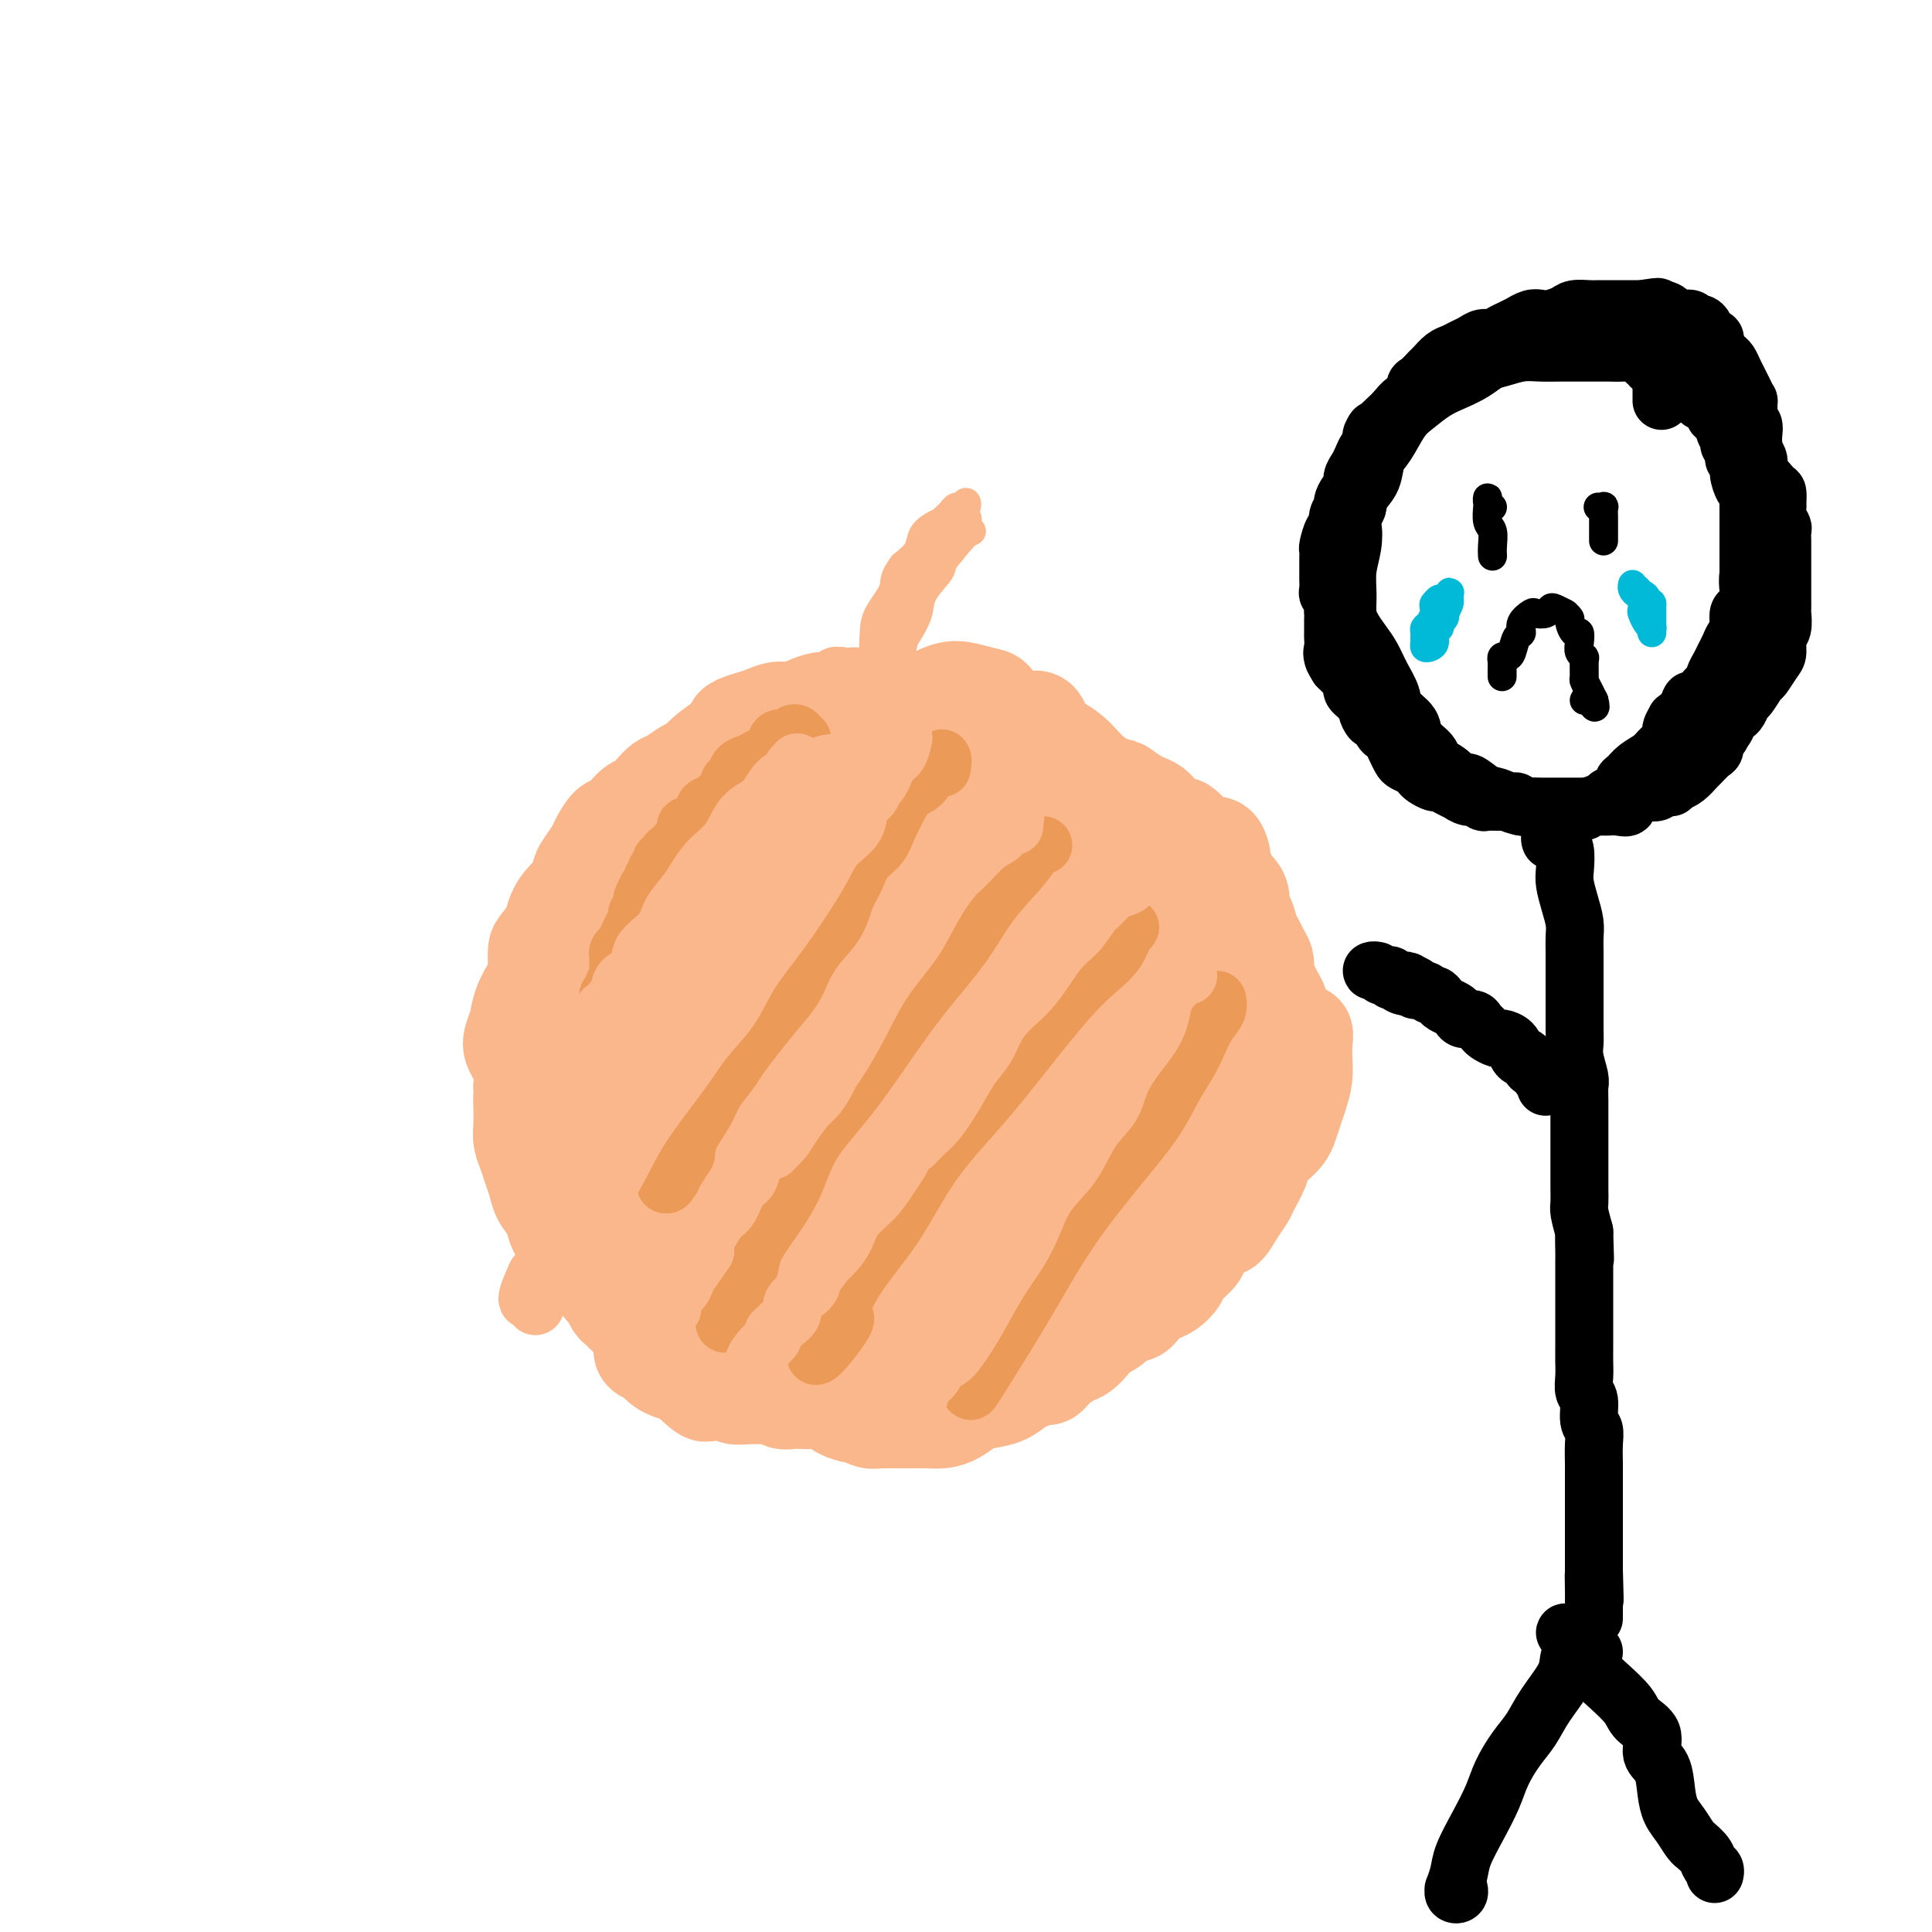 <svg viewBox='0 0 400 400' version='1.1' xmlns='http://www.w3.org/2000/svg' xmlns:xlink='http://www.w3.org/1999/xlink'><g fill='none' stroke='#FBB78C' stroke-width='6' stroke-linecap='round' stroke-linejoin='round'><path d='M212,158c-0.000,0.089 -0.000,0.179 0,0c0.000,-0.179 0.000,-0.625 0,-1c-0.000,-0.375 -0.000,-0.677 0,-1c0.000,-0.323 0.001,-0.665 0,-1c-0.001,-0.335 -0.003,-0.662 0,-1c0.003,-0.338 0.013,-0.686 0,-1c-0.013,-0.314 -0.048,-0.595 0,-1c0.048,-0.405 0.178,-0.933 0,-1c-0.178,-0.067 -0.665,0.328 -1,0c-0.335,-0.328 -0.519,-1.381 -1,-2c-0.481,-0.619 -1.259,-0.806 -2,-1c-0.741,-0.194 -1.447,-0.395 -2,-1c-0.553,-0.605 -0.955,-1.613 -2,-2c-1.045,-0.387 -2.733,-0.152 -4,0c-1.267,0.152 -2.113,0.222 -3,0c-0.887,-0.222 -1.814,-0.737 -3,-1c-1.186,-0.263 -2.630,-0.274 -4,0c-1.370,0.274 -2.666,0.832 -4,1c-1.334,0.168 -2.705,-0.055 -4,0c-1.295,0.055 -2.514,0.386 -4,1c-1.486,0.614 -3.239,1.510 -5,2c-1.761,0.490 -3.528,0.573 -5,1c-1.472,0.427 -2.647,1.197 -4,2c-1.353,0.803 -2.882,1.639 -4,2c-1.118,0.361 -1.823,0.248 -3,1c-1.177,0.752 -2.825,2.371 -4,3c-1.175,0.629 -1.877,0.270 -3,1c-1.123,0.730 -2.665,2.549 -4,4c-1.335,1.451 -2.461,2.533 -4,4c-1.539,1.467 -3.491,3.318 -5,5c-1.509,1.682 -2.574,3.195 -4,5c-1.426,1.805 -3.213,3.903 -5,6'/><path d='M128,182c-3.703,4.540 -1.959,3.890 -2,5c-0.041,1.110 -1.866,3.978 -3,6c-1.134,2.022 -1.579,3.196 -2,4c-0.421,0.804 -0.820,1.239 -1,2c-0.180,0.761 -0.142,1.849 0,3c0.142,1.151 0.388,2.365 0,4c-0.388,1.635 -1.410,3.693 -2,6c-0.590,2.307 -0.749,4.864 -1,7c-0.251,2.136 -0.594,3.849 -1,6c-0.406,2.151 -0.875,4.738 -1,7c-0.125,2.262 0.095,4.198 0,6c-0.095,1.802 -0.505,3.469 0,5c0.505,1.531 1.925,2.926 3,4c1.075,1.074 1.806,1.826 3,3c1.194,1.174 2.851,2.768 4,4c1.149,1.232 1.792,2.100 3,3c1.208,0.900 2.983,1.831 4,3c1.017,1.169 1.276,2.577 2,4c0.724,1.423 1.912,2.860 3,4c1.088,1.140 2.078,1.982 3,3c0.922,1.018 1.778,2.212 3,3c1.222,0.788 2.809,1.170 4,2c1.191,0.830 1.984,2.109 3,3c1.016,0.891 2.255,1.394 3,2c0.745,0.606 0.996,1.315 2,2c1.004,0.685 2.759,1.346 4,2c1.241,0.654 1.966,1.299 3,2c1.034,0.701 2.377,1.456 4,2c1.623,0.544 3.528,0.878 5,1c1.472,0.122 2.512,0.033 4,0c1.488,-0.033 3.425,-0.009 5,0c1.575,0.009 2.787,0.005 4,0'/><path d='M184,290c3.547,0.154 3.414,0.039 4,0c0.586,-0.039 1.892,-0.002 3,0c1.108,0.002 2.016,-0.031 3,0c0.984,0.031 2.042,0.125 3,0c0.958,-0.125 1.817,-0.470 3,-1c1.183,-0.530 2.689,-1.244 4,-2c1.311,-0.756 2.425,-1.552 4,-2c1.575,-0.448 3.611,-0.546 5,-1c1.389,-0.454 2.130,-1.265 3,-2c0.870,-0.735 1.867,-1.396 3,-2c1.133,-0.604 2.402,-1.151 3,-2c0.598,-0.849 0.527,-1.998 1,-3c0.473,-1.002 1.492,-1.856 3,-3c1.508,-1.144 3.506,-2.577 5,-4c1.494,-1.423 2.485,-2.834 4,-4c1.515,-1.166 3.553,-2.086 5,-3c1.447,-0.914 2.303,-1.823 3,-3c0.697,-1.177 1.235,-2.621 2,-4c0.765,-1.379 1.755,-2.693 3,-4c1.245,-1.307 2.743,-2.607 4,-4c1.257,-1.393 2.272,-2.879 3,-4c0.728,-1.121 1.168,-1.878 2,-3c0.832,-1.122 2.055,-2.610 3,-4c0.945,-1.390 1.612,-2.682 2,-4c0.388,-1.318 0.496,-2.663 1,-4c0.504,-1.337 1.403,-2.665 2,-4c0.597,-1.335 0.892,-2.678 1,-4c0.108,-1.322 0.029,-2.622 0,-4c-0.029,-1.378 -0.008,-2.832 0,-4c0.008,-1.168 0.002,-2.048 0,-3c-0.002,-0.952 -0.001,-1.976 0,-3'/><path d='M266,205c0.422,-4.736 -0.524,-3.577 -1,-4c-0.476,-0.423 -0.483,-2.430 -1,-4c-0.517,-1.570 -1.543,-2.705 -2,-4c-0.457,-1.295 -0.346,-2.751 -1,-4c-0.654,-1.249 -2.073,-2.292 -3,-3c-0.927,-0.708 -1.363,-1.082 -2,-2c-0.637,-0.918 -1.474,-2.382 -3,-3c-1.526,-0.618 -3.741,-0.391 -5,-1c-1.259,-0.609 -1.562,-2.055 -2,-3c-0.438,-0.945 -1.010,-1.390 -2,-2c-0.990,-0.610 -2.397,-1.385 -3,-2c-0.603,-0.615 -0.403,-1.071 -1,-2c-0.597,-0.929 -1.990,-2.330 -3,-3c-1.010,-0.670 -1.635,-0.610 -2,-1c-0.365,-0.390 -0.469,-1.231 -1,-2c-0.531,-0.769 -1.489,-1.466 -2,-2c-0.511,-0.534 -0.574,-0.904 -1,-1c-0.426,-0.096 -1.215,0.081 -2,0c-0.785,-0.081 -1.565,-0.420 -2,-1c-0.435,-0.580 -0.526,-1.402 -1,-2c-0.474,-0.598 -1.330,-0.971 -2,-1c-0.670,-0.029 -1.153,0.287 -2,0c-0.847,-0.287 -2.058,-1.176 -3,-2c-0.942,-0.824 -1.614,-1.584 -2,-2c-0.386,-0.416 -0.487,-0.490 -1,-1c-0.513,-0.510 -1.437,-1.458 -2,-2c-0.563,-0.542 -0.764,-0.678 -1,-1c-0.236,-0.322 -0.507,-0.828 -1,-1c-0.493,-0.172 -1.210,-0.008 -2,0c-0.790,0.008 -1.654,-0.141 -2,0c-0.346,0.141 -0.173,0.570 0,1'/><path d='M208,150c-0.622,0.378 -0.178,0.822 0,1c0.178,0.178 0.089,0.089 0,0'/></g>
<g fill='none' stroke='#FBB78C' stroke-width='20' stroke-linecap='round' stroke-linejoin='round'><path d='M218,158c0.008,0.086 0.016,0.173 0,0c-0.016,-0.173 -0.056,-0.605 0,-1c0.056,-0.395 0.208,-0.752 0,-1c-0.208,-0.248 -0.776,-0.385 -1,-1c-0.224,-0.615 -0.105,-1.706 0,-2c0.105,-0.294 0.194,0.209 0,0c-0.194,-0.209 -0.673,-1.132 -1,-2c-0.327,-0.868 -0.503,-1.683 -1,-2c-0.497,-0.317 -1.314,-0.136 -2,0c-0.686,0.136 -1.240,0.229 -2,0c-0.760,-0.229 -1.725,-0.779 -3,-1c-1.275,-0.221 -2.859,-0.115 -4,0c-1.141,0.115 -1.838,0.237 -3,0c-1.162,-0.237 -2.790,-0.834 -4,-1c-1.210,-0.166 -2.001,0.099 -3,0c-0.999,-0.099 -2.207,-0.563 -3,-1c-0.793,-0.437 -1.170,-0.848 -2,-1c-0.830,-0.152 -2.113,-0.046 -3,0c-0.887,0.046 -1.379,0.030 -2,0c-0.621,-0.030 -1.373,-0.074 -2,0c-0.627,0.074 -1.130,0.268 -2,0c-0.870,-0.268 -2.109,-0.997 -3,-1c-0.891,-0.003 -1.435,0.721 -2,1c-0.565,0.279 -1.151,0.112 -2,0c-0.849,-0.112 -1.959,-0.171 -3,0c-1.041,0.171 -2.011,0.571 -3,1c-0.989,0.429 -1.997,0.888 -3,1c-1.003,0.112 -2.001,-0.124 -3,0c-0.999,0.124 -2.000,0.607 -3,1c-1.000,0.393 -2.000,0.697 -3,1'/><path d='M155,149c-4.019,1.146 -3.068,1.510 -3,2c0.068,0.490 -0.748,1.105 -2,2c-1.252,0.895 -2.940,2.070 -4,3c-1.060,0.930 -1.491,1.614 -2,2c-0.509,0.386 -1.095,0.475 -2,1c-0.905,0.525 -2.128,1.486 -3,2c-0.872,0.514 -1.392,0.579 -2,1c-0.608,0.421 -1.303,1.196 -2,2c-0.697,0.804 -1.395,1.637 -2,2c-0.605,0.363 -1.117,0.256 -2,1c-0.883,0.744 -2.138,2.339 -3,3c-0.862,0.661 -1.330,0.388 -2,1c-0.670,0.612 -1.541,2.107 -2,3c-0.459,0.893 -0.507,1.183 -1,2c-0.493,0.817 -1.431,2.161 -2,3c-0.569,0.839 -0.767,1.172 -1,2c-0.233,0.828 -0.500,2.151 -1,3c-0.500,0.849 -1.234,1.223 -2,2c-0.766,0.777 -1.564,1.958 -2,3c-0.436,1.042 -0.511,1.944 -1,3c-0.489,1.056 -1.392,2.267 -2,3c-0.608,0.733 -0.922,0.990 -1,2c-0.078,1.010 0.081,2.774 0,4c-0.081,1.226 -0.401,1.914 -1,3c-0.599,1.086 -1.478,2.569 -2,4c-0.522,1.431 -0.686,2.809 -1,4c-0.314,1.191 -0.777,2.195 -1,3c-0.223,0.805 -0.204,1.412 0,2c0.204,0.588 0.593,1.158 1,2c0.407,0.842 0.830,1.955 1,3c0.170,1.045 0.085,2.023 0,3'/><path d='M108,225c0.310,1.933 0.086,1.767 0,2c-0.086,0.233 -0.034,0.866 0,2c0.034,1.134 0.051,2.768 0,4c-0.051,1.232 -0.169,2.062 0,3c0.169,0.938 0.627,1.983 1,3c0.373,1.017 0.663,2.005 1,3c0.337,0.995 0.720,1.995 1,3c0.280,1.005 0.455,2.013 1,3c0.545,0.987 1.459,1.952 2,3c0.541,1.048 0.707,2.178 1,3c0.293,0.822 0.711,1.338 1,2c0.289,0.662 0.449,1.472 1,2c0.551,0.528 1.492,0.774 2,1c0.508,0.226 0.584,0.432 1,1c0.416,0.568 1.172,1.499 2,2c0.828,0.501 1.727,0.572 2,1c0.273,0.428 -0.081,1.214 0,2c0.081,0.786 0.598,1.572 1,2c0.402,0.428 0.689,0.499 1,1c0.311,0.501 0.646,1.433 1,2c0.354,0.567 0.726,0.771 1,1c0.274,0.229 0.450,0.485 1,1c0.550,0.515 1.475,1.290 2,2c0.525,0.710 0.652,1.356 1,2c0.348,0.644 0.919,1.286 1,2c0.081,0.714 -0.327,1.501 0,2c0.327,0.499 1.390,0.711 2,1c0.610,0.289 0.766,0.655 1,1c0.234,0.345 0.547,0.670 1,1c0.453,0.330 1.045,0.666 2,1c0.955,0.334 2.273,0.667 3,1c0.727,0.333 0.864,0.667 1,1'/><path d='M143,286c4.607,4.493 3.125,1.726 3,1c-0.125,-0.726 1.106,0.590 2,1c0.894,0.410 1.451,-0.087 2,0c0.549,0.087 1.092,0.759 2,1c0.908,0.241 2.183,0.050 3,0c0.817,-0.050 1.177,0.039 2,0c0.823,-0.039 2.108,-0.206 3,0c0.892,0.206 1.392,0.787 2,1c0.608,0.213 1.323,0.060 2,0c0.677,-0.060 1.317,-0.028 2,0c0.683,0.028 1.409,0.050 2,0c0.591,-0.050 1.047,-0.172 2,0c0.953,0.172 2.405,0.638 3,1c0.595,0.362 0.335,0.619 1,1c0.665,0.381 2.257,0.887 3,1c0.743,0.113 0.637,-0.166 1,0c0.363,0.166 1.196,0.776 2,1c0.804,0.224 1.580,0.060 2,0c0.420,-0.060 0.483,-0.016 1,0c0.517,0.016 1.489,0.004 2,0c0.511,-0.004 0.563,-0.001 1,0c0.437,0.001 1.261,-0.002 2,0c0.739,0.002 1.395,0.008 2,0c0.605,-0.008 1.161,-0.030 2,0c0.839,0.030 1.960,0.111 3,0c1.040,-0.111 1.997,-0.415 3,-1c1.003,-0.585 2.050,-1.452 3,-2c0.950,-0.548 1.801,-0.776 3,-1c1.199,-0.224 2.746,-0.445 4,-1c1.254,-0.555 2.215,-1.444 3,-2c0.785,-0.556 1.392,-0.778 2,-1'/><path d='M213,286c3.611,-1.373 3.639,-0.805 4,-1c0.361,-0.195 1.054,-1.155 2,-2c0.946,-0.845 2.145,-1.577 3,-2c0.855,-0.423 1.365,-0.538 2,-1c0.635,-0.462 1.396,-1.271 2,-2c0.604,-0.729 1.053,-1.378 2,-2c0.947,-0.622 2.393,-1.217 3,-2c0.607,-0.783 0.375,-1.753 1,-2c0.625,-0.247 2.108,0.229 3,0c0.892,-0.229 1.192,-1.162 2,-2c0.808,-0.838 2.122,-1.579 3,-2c0.878,-0.421 1.318,-0.520 2,-1c0.682,-0.480 1.604,-1.341 2,-2c0.396,-0.659 0.266,-1.117 1,-2c0.734,-0.883 2.332,-2.193 3,-3c0.668,-0.807 0.407,-1.112 1,-2c0.593,-0.888 2.042,-2.357 3,-3c0.958,-0.643 1.427,-0.458 2,-1c0.573,-0.542 1.252,-1.812 2,-3c0.748,-1.188 1.565,-2.296 2,-3c0.435,-0.704 0.487,-1.004 1,-2c0.513,-0.996 1.485,-2.689 2,-4c0.515,-1.311 0.572,-2.241 1,-3c0.428,-0.759 1.228,-1.346 2,-2c0.772,-0.654 1.517,-1.374 2,-2c0.483,-0.626 0.704,-1.157 1,-2c0.296,-0.843 0.668,-1.997 1,-3c0.332,-1.003 0.625,-1.857 1,-3c0.375,-1.143 0.832,-2.577 1,-4c0.168,-1.423 0.048,-2.835 0,-4c-0.048,-1.165 -0.024,-2.082 0,-3'/><path d='M270,216c0.501,-3.276 -0.247,-1.966 -1,-2c-0.753,-0.034 -1.511,-1.412 -2,-2c-0.489,-0.588 -0.709,-0.385 -1,-1c-0.291,-0.615 -0.653,-2.048 -1,-3c-0.347,-0.952 -0.681,-1.424 -1,-2c-0.319,-0.576 -0.624,-1.256 -1,-2c-0.376,-0.744 -0.822,-1.550 -1,-2c-0.178,-0.450 -0.089,-0.542 0,-1c0.089,-0.458 0.179,-1.283 0,-2c-0.179,-0.717 -0.626,-1.328 -1,-2c-0.374,-0.672 -0.674,-1.405 -1,-2c-0.326,-0.595 -0.679,-1.052 -1,-2c-0.321,-0.948 -0.611,-2.385 -1,-3c-0.389,-0.615 -0.878,-0.406 -1,-1c-0.122,-0.594 0.121,-1.989 0,-3c-0.121,-1.011 -0.607,-1.637 -1,-2c-0.393,-0.363 -0.693,-0.463 -1,-1c-0.307,-0.537 -0.620,-1.511 -1,-2c-0.380,-0.489 -0.825,-0.494 -1,-1c-0.175,-0.506 -0.078,-1.512 0,-2c0.078,-0.488 0.138,-0.458 0,-1c-0.138,-0.542 -0.475,-1.656 -1,-2c-0.525,-0.344 -1.238,0.081 -2,0c-0.762,-0.081 -1.573,-0.668 -2,-1c-0.427,-0.332 -0.470,-0.407 -1,-1c-0.530,-0.593 -1.545,-1.703 -2,-2c-0.455,-0.297 -0.348,0.219 -1,0c-0.652,-0.219 -2.061,-1.172 -3,-2c-0.939,-0.828 -1.407,-1.531 -2,-2c-0.593,-0.469 -1.312,-0.706 -2,-1c-0.688,-0.294 -1.344,-0.647 -2,-1'/><path d='M235,165c-3.324,-2.274 -2.633,-1.960 -3,-2c-0.367,-0.040 -1.792,-0.434 -3,-1c-1.208,-0.566 -2.199,-1.303 -3,-2c-0.801,-0.697 -1.410,-1.355 -2,-2c-0.590,-0.645 -1.159,-1.276 -2,-2c-0.841,-0.724 -1.954,-1.540 -3,-2c-1.046,-0.460 -2.024,-0.565 -3,-1c-0.976,-0.435 -1.951,-1.202 -3,-2c-1.049,-0.798 -2.174,-1.629 -3,-2c-0.826,-0.371 -1.353,-0.283 -2,-1c-0.647,-0.717 -1.414,-2.238 -2,-3c-0.586,-0.762 -0.991,-0.766 -2,-1c-1.009,-0.234 -2.624,-0.697 -4,-1c-1.376,-0.303 -2.515,-0.445 -4,0c-1.485,0.445 -3.316,1.477 -5,2c-1.684,0.523 -3.221,0.538 -5,1c-1.779,0.462 -3.802,1.372 -6,2c-2.198,0.628 -4.573,0.976 -7,2c-2.427,1.024 -4.908,2.725 -7,4c-2.092,1.275 -3.796,2.123 -6,4c-2.204,1.877 -4.908,4.784 -7,7c-2.092,2.216 -3.572,3.742 -5,6c-1.428,2.258 -2.803,5.246 -4,8c-1.197,2.754 -2.216,5.272 -3,8c-0.784,2.728 -1.332,5.667 -2,10c-0.668,4.333 -1.456,10.062 -2,14c-0.544,3.938 -0.845,6.086 -1,8c-0.155,1.914 -0.165,3.596 1,5c1.165,1.404 3.506,2.532 6,4c2.494,1.468 5.141,3.277 8,4c2.859,0.723 5.929,0.362 9,0'/><path d='M160,232c3.986,-0.290 5.451,-3.015 8,-6c2.549,-2.985 6.181,-6.230 9,-10c2.819,-3.770 4.825,-8.064 7,-12c2.175,-3.936 4.520,-7.514 6,-11c1.480,-3.486 2.094,-6.880 3,-10c0.906,-3.120 2.104,-5.964 2,-9c-0.104,-3.036 -1.511,-6.262 -3,-9c-1.489,-2.738 -3.059,-4.988 -5,-6c-1.941,-1.012 -4.253,-0.785 -7,-1c-2.747,-0.215 -5.930,-0.871 -9,0c-3.070,0.871 -6.027,3.268 -9,6c-2.973,2.732 -5.962,5.800 -9,9c-3.038,3.200 -6.123,6.532 -9,11c-2.877,4.468 -5.544,10.073 -8,15c-2.456,4.927 -4.699,9.175 -6,14c-1.301,4.825 -1.658,10.228 -2,15c-0.342,4.772 -0.669,8.914 0,12c0.669,3.086 2.334,5.118 4,6c1.666,0.882 3.333,0.616 6,-1c2.667,-1.616 6.333,-4.580 10,-9c3.667,-4.420 7.335,-10.295 11,-16c3.665,-5.705 7.326,-11.241 11,-17c3.674,-5.759 7.361,-11.742 10,-17c2.639,-5.258 4.230,-9.791 5,-14c0.770,-4.209 0.718,-8.096 0,-11c-0.718,-2.904 -2.104,-4.827 -4,-6c-1.896,-1.173 -4.304,-1.596 -7,-1c-2.696,0.596 -5.681,2.211 -9,5c-3.319,2.789 -6.970,6.751 -11,11c-4.030,4.249 -8.437,8.785 -12,14c-3.563,5.215 -6.281,11.107 -9,17'/><path d='M133,201c-2.378,5.753 -3.822,11.636 -5,18c-1.178,6.364 -2.089,13.210 -2,18c0.089,4.790 1.179,7.524 3,9c1.821,1.476 4.374,1.693 8,0c3.626,-1.693 8.326,-5.297 13,-10c4.674,-4.703 9.322,-10.505 14,-16c4.678,-5.495 9.385,-10.683 13,-16c3.615,-5.317 6.139,-10.764 8,-15c1.861,-4.236 3.060,-7.262 4,-11c0.940,-3.738 1.620,-8.187 1,-11c-0.620,-2.813 -2.540,-3.988 -5,-5c-2.460,-1.012 -5.461,-1.861 -9,-1c-3.539,0.861 -7.615,3.432 -12,7c-4.385,3.568 -9.078,8.134 -13,13c-3.922,4.866 -7.073,10.031 -10,16c-2.927,5.969 -5.628,12.740 -8,19c-2.372,6.260 -4.413,12.008 -5,16c-0.587,3.992 0.282,6.226 2,7c1.718,0.774 4.287,0.087 8,-2c3.713,-2.087 8.572,-5.573 13,-10c4.428,-4.427 8.426,-9.793 13,-16c4.574,-6.207 9.726,-13.253 14,-19c4.274,-5.747 7.671,-10.194 10,-14c2.329,-3.806 3.589,-6.970 4,-9c0.411,-2.030 -0.027,-2.926 -1,-3c-0.973,-0.074 -2.480,0.672 -5,3c-2.520,2.328 -6.054,6.237 -10,11c-3.946,4.763 -8.305,10.380 -12,17c-3.695,6.620 -6.726,14.244 -10,21c-3.274,6.756 -6.793,12.645 -8,15c-1.207,2.355 -0.104,1.178 1,0'/><path d='M147,233c-1.528,4.158 3.150,-3.446 7,-9c3.850,-5.554 6.870,-9.058 11,-14c4.130,-4.942 9.369,-11.321 14,-17c4.631,-5.679 8.655,-10.659 12,-15c3.345,-4.341 6.012,-8.042 7,-10c0.988,-1.958 0.296,-2.173 -1,-2c-1.296,0.173 -3.197,0.734 -6,3c-2.803,2.266 -6.509,6.236 -11,11c-4.491,4.764 -9.769,10.322 -14,16c-4.231,5.678 -7.417,11.478 -11,17c-3.583,5.522 -7.565,10.767 -10,15c-2.435,4.233 -3.324,7.454 -3,9c0.324,1.546 1.863,1.417 4,0c2.137,-1.417 4.874,-4.122 9,-8c4.126,-3.878 9.640,-8.930 15,-15c5.360,-6.070 10.564,-13.159 16,-20c5.436,-6.841 11.103,-13.433 15,-18c3.897,-4.567 6.024,-7.107 7,-9c0.976,-1.893 0.802,-3.137 0,-4c-0.802,-0.863 -2.233,-1.345 -5,0c-2.767,1.345 -6.871,4.517 -11,8c-4.129,3.483 -8.284,7.279 -13,13c-4.716,5.721 -9.993,13.369 -15,22c-5.007,8.631 -9.744,18.247 -14,26c-4.256,7.753 -8.030,13.645 -10,18c-1.970,4.355 -2.136,7.174 -1,8c1.136,0.826 3.572,-0.342 7,-3c3.428,-2.658 7.847,-6.805 13,-12c5.153,-5.195 11.041,-11.437 17,-18c5.959,-6.563 11.988,-13.447 17,-19c5.012,-5.553 9.006,-9.777 13,-14'/><path d='M206,192c8.874,-10.260 7.559,-10.410 8,-12c0.441,-1.590 2.639,-4.620 3,-6c0.361,-1.380 -1.114,-1.109 -3,0c-1.886,1.109 -4.184,3.057 -8,7c-3.816,3.943 -9.149,9.882 -14,15c-4.851,5.118 -9.221,9.416 -14,15c-4.779,5.584 -9.968,12.453 -14,19c-4.032,6.547 -6.907,12.773 -8,16c-1.093,3.227 -0.403,3.454 1,3c1.403,-0.454 3.521,-1.589 7,-4c3.479,-2.411 8.321,-6.099 13,-10c4.679,-3.901 9.196,-8.015 14,-13c4.804,-4.985 9.895,-10.842 15,-16c5.105,-5.158 10.224,-9.618 14,-14c3.776,-4.382 6.210,-8.687 8,-11c1.790,-2.313 2.937,-2.636 3,-3c0.063,-0.364 -0.959,-0.771 -3,0c-2.041,0.771 -5.102,2.719 -9,6c-3.898,3.281 -8.633,7.895 -14,13c-5.367,5.105 -11.367,10.700 -17,17c-5.633,6.300 -10.901,13.303 -16,20c-5.099,6.697 -10.030,13.087 -13,17c-2.970,3.913 -3.978,5.347 -4,6c-0.022,0.653 0.942,0.524 3,-1c2.058,-1.524 5.209,-4.442 10,-9c4.791,-4.558 11.222,-10.754 18,-17c6.778,-6.246 13.902,-12.541 21,-19c7.098,-6.459 14.171,-13.082 19,-17c4.829,-3.918 7.416,-5.132 9,-6c1.584,-0.868 2.167,-1.391 2,-1c-0.167,0.391 -1.083,1.695 -2,3'/><path d='M235,190c-0.594,1.360 -6.580,6.760 -12,12c-5.420,5.240 -10.276,10.319 -17,17c-6.724,6.681 -15.317,14.965 -23,23c-7.683,8.035 -14.455,15.822 -19,21c-4.545,5.178 -6.862,7.745 -8,9c-1.138,1.255 -1.097,1.196 1,-1c2.097,-2.196 6.252,-6.528 11,-12c4.748,-5.472 10.091,-12.083 17,-19c6.909,-6.917 15.385,-14.139 23,-20c7.615,-5.861 14.371,-10.361 20,-14c5.629,-3.639 10.133,-6.416 14,-9c3.867,-2.584 7.096,-4.976 9,-6c1.904,-1.024 2.482,-0.680 2,0c-0.482,0.680 -2.022,1.697 -5,4c-2.978,2.303 -7.392,5.892 -13,10c-5.608,4.108 -12.410,8.736 -19,14c-6.590,5.264 -12.968,11.164 -19,17c-6.032,5.836 -11.717,11.608 -15,15c-3.283,3.392 -4.163,4.405 -4,5c0.163,0.595 1.368,0.774 4,-1c2.632,-1.774 6.689,-5.499 12,-10c5.311,-4.501 11.876,-9.777 19,-15c7.124,-5.223 14.809,-10.395 21,-14c6.191,-3.605 10.890,-5.645 14,-7c3.110,-1.355 4.631,-2.027 5,-2c0.369,0.027 -0.415,0.751 -2,2c-1.585,1.249 -3.972,3.023 -8,6c-4.028,2.977 -9.698,7.159 -15,11c-5.302,3.841 -10.235,7.342 -15,12c-4.765,4.658 -9.361,10.474 -13,15c-3.639,4.526 -6.319,7.763 -9,11'/><path d='M191,264c-4.196,4.892 -3.685,4.123 -3,3c0.685,-1.123 1.544,-2.600 4,-5c2.456,-2.400 6.510,-5.721 11,-9c4.490,-3.279 9.417,-6.514 14,-10c4.583,-3.486 8.821,-7.223 14,-10c5.179,-2.777 11.298,-4.593 16,-7c4.702,-2.407 7.986,-5.406 10,-7c2.014,-1.594 2.758,-1.784 3,-2c0.242,-0.216 -0.017,-0.457 -1,0c-0.983,0.457 -2.691,1.612 -6,4c-3.309,2.388 -8.220,6.008 -13,10c-4.780,3.992 -9.430,8.357 -14,13c-4.570,4.643 -9.061,9.563 -13,14c-3.939,4.437 -7.326,8.390 -9,10c-1.674,1.610 -1.635,0.878 -1,0c0.635,-0.878 1.866,-1.902 5,-4c3.134,-2.098 8.171,-5.269 13,-9c4.829,-3.731 9.451,-8.022 14,-12c4.549,-3.978 9.023,-7.641 13,-10c3.977,-2.359 7.455,-3.412 10,-4c2.545,-0.588 4.158,-0.712 5,-1c0.842,-0.288 0.913,-0.741 0,0c-0.913,0.741 -2.810,2.677 -6,5c-3.190,2.323 -7.673,5.033 -12,8c-4.327,2.967 -8.498,6.190 -13,10c-4.502,3.810 -9.337,8.207 -13,12c-3.663,3.793 -6.156,6.980 -8,9c-1.844,2.020 -3.041,2.871 -3,3c0.041,0.129 1.319,-0.465 3,-2c1.681,-1.535 3.766,-4.010 7,-7c3.234,-2.990 7.617,-6.495 12,-10'/><path d='M230,256c5.528,-4.748 8.349,-7.119 12,-9c3.651,-1.881 8.134,-3.271 11,-4c2.866,-0.729 4.116,-0.795 5,-1c0.884,-0.205 1.402,-0.548 1,0c-0.402,0.548 -1.724,1.987 -4,3c-2.276,1.013 -5.506,1.600 -9,3c-3.494,1.400 -7.253,3.612 -12,6c-4.747,2.388 -10.481,4.953 -16,8c-5.519,3.047 -10.821,6.576 -15,9c-4.179,2.424 -7.234,3.741 -10,5c-2.766,1.259 -5.244,2.459 -7,3c-1.756,0.541 -2.792,0.423 -3,0c-0.208,-0.423 0.412,-1.152 1,-2c0.588,-0.848 1.145,-1.817 3,-3c1.855,-1.183 5.009,-2.580 8,-4c2.991,-1.420 5.818,-2.862 9,-4c3.182,-1.138 6.717,-1.971 9,-3c2.283,-1.029 3.312,-2.252 4,-3c0.688,-0.748 1.036,-1.019 1,-1c-0.036,0.019 -0.454,0.330 -2,1c-1.546,0.670 -4.220,1.700 -7,3c-2.780,1.300 -5.665,2.871 -9,5c-3.335,2.129 -7.120,4.816 -11,7c-3.880,2.184 -7.855,3.866 -12,5c-4.145,1.134 -8.458,1.720 -11,2c-2.542,0.280 -3.311,0.256 -4,0c-0.689,-0.256 -1.298,-0.743 -1,-1c0.298,-0.257 1.503,-0.285 3,-1c1.497,-0.715 3.288,-2.115 5,-3c1.712,-0.885 3.346,-1.253 5,-2c1.654,-0.747 3.327,-1.874 5,-3'/><path d='M179,272c3.233,-1.763 2.817,-1.170 3,-1c0.183,0.170 0.966,-0.082 1,0c0.034,0.082 -0.682,0.499 -1,1c-0.318,0.501 -0.237,1.087 -1,1c-0.763,-0.087 -2.371,-0.846 -3,-1c-0.629,-0.154 -0.280,0.298 -1,0c-0.720,-0.298 -2.508,-1.346 -4,-2c-1.492,-0.654 -2.687,-0.915 -4,-1c-1.313,-0.085 -2.744,0.007 -4,1c-1.256,0.993 -2.335,2.888 -3,4c-0.665,1.112 -0.914,1.439 -1,2c-0.086,0.561 -0.010,1.354 0,2c0.010,0.646 -0.046,1.144 0,1c0.046,-0.144 0.195,-0.930 0,-1c-0.195,-0.070 -0.735,0.575 -1,1c-0.265,0.425 -0.255,0.630 -1,1c-0.745,0.370 -2.245,0.904 -3,1c-0.755,0.096 -0.763,-0.248 -1,-1c-0.237,-0.752 -0.701,-1.914 -1,-3c-0.299,-1.086 -0.432,-2.098 -1,-3c-0.568,-0.902 -1.570,-1.695 -2,-2c-0.430,-0.305 -0.287,-0.121 -1,0c-0.713,0.121 -2.282,0.180 -3,1c-0.718,0.820 -0.584,2.402 -1,3c-0.416,0.598 -1.383,0.212 -2,0c-0.617,-0.212 -0.884,-0.250 -1,-1c-0.116,-0.750 -0.083,-2.211 0,-3c0.083,-0.789 0.215,-0.905 0,-1c-0.215,-0.095 -0.776,-0.170 -1,0c-0.224,0.170 -0.112,0.585 0,1'/><path d='M142,272c-0.792,-0.435 -0.774,0.478 -1,1c-0.226,0.522 -0.698,0.652 -1,1c-0.302,0.348 -0.433,0.913 0,1c0.433,0.087 1.432,-0.303 2,-1c0.568,-0.697 0.706,-1.700 1,-2c0.294,-0.300 0.745,0.102 1,0c0.255,-0.102 0.316,-0.708 0,-1c-0.316,-0.292 -1.008,-0.271 -1,0c0.008,0.271 0.717,0.792 1,1c0.283,0.208 0.142,0.104 0,0'/></g>
<g fill='none' stroke='#FBB78C' stroke-width='12' stroke-linecap='round' stroke-linejoin='round'><path d='M174,142c0.009,-0.310 0.018,-0.620 0,-1c-0.018,-0.380 -0.063,-0.831 0,-1c0.063,-0.169 0.235,-0.058 0,0c-0.235,0.058 -0.877,0.061 -1,0c-0.123,-0.061 0.274,-0.187 0,0c-0.274,0.187 -1.220,0.685 -2,1c-0.780,0.315 -1.393,0.446 -2,1c-0.607,0.554 -1.208,1.533 -2,2c-0.792,0.467 -1.776,0.424 -3,1c-1.224,0.576 -2.689,1.771 -4,3c-1.311,1.229 -2.467,2.491 -4,4c-1.533,1.509 -3.442,3.266 -5,5c-1.558,1.734 -2.766,3.446 -4,5c-1.234,1.554 -2.495,2.952 -4,5c-1.505,2.048 -3.255,4.748 -5,7c-1.745,2.252 -3.487,4.057 -5,6c-1.513,1.943 -2.798,4.023 -4,6c-1.202,1.977 -2.322,3.849 -3,5c-0.678,1.151 -0.913,1.579 -1,2c-0.087,0.421 -0.025,0.835 0,1c0.025,0.165 0.012,0.083 0,0'/></g>
<g fill='none' stroke='#EC9A57' stroke-width='12' stroke-linecap='round' stroke-linejoin='round'><path d='M166,154c0.122,-0.451 0.243,-0.902 0,-1c-0.243,-0.098 -0.852,0.156 -1,0c-0.148,-0.156 0.163,-0.723 0,-1c-0.163,-0.277 -0.801,-0.265 -1,0c-0.199,0.265 0.042,0.781 0,1c-0.042,0.219 -0.367,0.139 -1,0c-0.633,-0.139 -1.574,-0.336 -2,0c-0.426,0.336 -0.337,1.207 -1,2c-0.663,0.793 -2.076,1.509 -3,2c-0.924,0.491 -1.357,0.757 -2,1c-0.643,0.243 -1.496,0.464 -2,1c-0.504,0.536 -0.660,1.386 -1,2c-0.340,0.614 -0.863,0.991 -1,1c-0.137,0.009 0.113,-0.348 0,0c-0.113,0.348 -0.590,1.403 -1,2c-0.410,0.597 -0.753,0.736 -1,1c-0.247,0.264 -0.398,0.653 -1,1c-0.602,0.347 -1.653,0.652 -2,1c-0.347,0.348 0.012,0.738 0,1c-0.012,0.262 -0.396,0.395 -1,1c-0.604,0.605 -1.430,1.681 -2,2c-0.570,0.319 -0.885,-0.121 -1,0c-0.115,0.121 -0.031,0.802 0,1c0.031,0.198 0.009,-0.086 0,0c-0.009,0.086 -0.004,0.543 0,1'/><path d='M142,173c-1.879,2.345 -1.077,1.207 -1,1c0.077,-0.207 -0.572,0.518 -1,1c-0.428,0.482 -0.637,0.720 -1,1c-0.363,0.280 -0.881,0.601 -1,1c-0.119,0.399 0.161,0.877 0,1c-0.161,0.123 -0.761,-0.108 -1,0c-0.239,0.108 -0.115,0.555 0,1c0.115,0.445 0.223,0.889 0,1c-0.223,0.111 -0.777,-0.111 -1,0c-0.223,0.111 -0.116,0.556 0,1c0.116,0.444 0.242,0.888 0,1c-0.242,0.112 -0.853,-0.107 -1,0c-0.147,0.107 0.171,0.539 0,1c-0.171,0.461 -0.831,0.949 -1,1c-0.169,0.051 0.152,-0.336 0,0c-0.152,0.336 -0.776,1.396 -1,2c-0.224,0.604 -0.046,0.753 0,1c0.046,0.247 -0.039,0.591 0,1c0.039,0.409 0.204,0.883 0,1c-0.204,0.117 -0.776,-0.123 -1,0c-0.224,0.123 -0.099,0.610 0,1c0.099,0.390 0.171,0.683 0,1c-0.171,0.317 -0.586,0.659 -1,1'/><path d='M131,192c-1.719,3.179 -0.516,1.625 0,1c0.516,-0.625 0.345,-0.322 0,0c-0.345,0.322 -0.863,0.663 -1,1c-0.137,0.337 0.107,0.669 0,1c-0.107,0.331 -0.565,0.662 -1,1c-0.435,0.338 -0.849,0.682 -1,1c-0.151,0.318 -0.041,0.610 0,1c0.041,0.390 0.011,0.879 0,1c-0.011,0.121 -0.003,-0.126 0,0c0.003,0.126 0.002,0.626 0,1c-0.002,0.374 -0.005,0.624 0,1c0.005,0.376 0.016,0.879 0,1c-0.016,0.121 -0.061,-0.140 0,0c0.061,0.140 0.227,0.682 0,1c-0.227,0.318 -0.845,0.414 -1,1c-0.155,0.586 0.155,1.663 0,2c-0.155,0.337 -0.774,-0.065 -1,0c-0.226,0.065 -0.061,0.596 0,1c0.061,0.404 0.016,0.682 0,1c-0.016,0.318 -0.004,0.677 0,1c0.004,0.323 0.001,0.611 0,1c-0.001,0.389 -0.000,0.877 0,1c0.000,0.123 0.000,-0.121 0,0c-0.000,0.121 -0.000,0.607 0,1c0.000,0.393 0.000,0.693 0,1c-0.000,0.307 -0.000,0.621 0,1c0.000,0.379 0.000,0.823 0,1c-0.000,0.177 -0.000,0.089 0,0'/><path d='M126,215c-0.778,3.744 -0.222,1.606 0,1c0.222,-0.606 0.111,0.322 0,1c-0.111,0.678 -0.222,1.106 0,1c0.222,-0.106 0.778,-0.744 1,-1c0.222,-0.256 0.111,-0.128 0,0'/><path d='M195,159c-0.004,-0.460 -0.007,-0.921 0,-1c0.007,-0.079 0.025,0.223 0,0c-0.025,-0.223 -0.093,-0.972 0,-1c0.093,-0.028 0.349,0.666 0,1c-0.349,0.334 -1.301,0.308 -2,1c-0.699,0.692 -1.145,2.104 -2,3c-0.855,0.896 -2.120,1.278 -3,2c-0.880,0.722 -1.376,1.785 -2,3c-0.624,1.215 -1.375,2.582 -2,4c-0.625,1.418 -1.124,2.889 -2,4c-0.876,1.111 -2.128,1.864 -3,3c-0.872,1.136 -1.364,2.656 -2,4c-0.636,1.344 -1.414,2.511 -2,4c-0.586,1.489 -0.978,3.300 -2,5c-1.022,1.700 -2.675,3.290 -4,5c-1.325,1.710 -2.323,3.539 -3,5c-0.677,1.461 -1.034,2.553 -2,4c-0.966,1.447 -2.542,3.247 -4,5c-1.458,1.753 -2.798,3.458 -4,5c-1.202,1.542 -2.266,2.923 -3,4c-0.734,1.077 -1.139,1.852 -2,3c-0.861,1.148 -2.179,2.668 -3,4c-0.821,1.332 -1.144,2.474 -2,4c-0.856,1.526 -2.245,3.436 -3,5c-0.755,1.564 -0.878,2.782 -1,4'/><path d='M142,239c-7.220,11.430 -3.269,4.005 -2,2c1.269,-2.005 -0.144,1.411 -1,3c-0.856,1.589 -1.153,1.351 -1,1c0.153,-0.351 0.758,-0.815 1,-1c0.242,-0.185 0.121,-0.093 0,0'/><path d='M216,175c-0.361,-0.034 -0.722,-0.067 -1,0c-0.278,0.067 -0.473,0.236 -1,1c-0.527,0.764 -1.387,2.124 -3,4c-1.613,1.876 -3.979,4.267 -6,7c-2.021,2.733 -3.696,5.809 -6,9c-2.304,3.191 -5.237,6.496 -8,10c-2.763,3.504 -5.355,7.206 -8,11c-2.645,3.794 -5.343,7.680 -8,11c-2.657,3.320 -5.275,6.074 -7,9c-1.725,2.926 -2.559,6.025 -4,9c-1.441,2.975 -3.489,5.826 -5,8c-1.511,2.174 -2.487,3.673 -3,5c-0.513,1.327 -0.565,2.484 -1,4c-0.435,1.516 -1.255,3.390 -2,5c-0.745,1.610 -1.415,2.956 -2,4c-0.585,1.044 -1.085,1.785 -1,2c0.085,0.215 0.754,-0.096 1,-1c0.246,-0.904 0.070,-2.401 0,-3c-0.070,-0.599 -0.035,-0.299 0,0'/><path d='M232,193c0.458,-0.032 0.917,-0.063 1,0c0.083,0.063 -0.209,0.221 0,0c0.209,-0.221 0.920,-0.820 1,-1c0.080,-0.180 -0.471,0.058 -1,1c-0.529,0.942 -1.035,2.589 -2,4c-0.965,1.411 -2.388,2.587 -4,4c-1.612,1.413 -3.414,3.063 -6,6c-2.586,2.937 -5.955,7.162 -9,11c-3.045,3.838 -5.767,7.288 -9,11c-3.233,3.712 -6.979,7.684 -10,12c-3.021,4.316 -5.317,8.975 -8,13c-2.683,4.025 -5.752,7.415 -8,11c-2.248,3.585 -3.674,7.363 -5,10c-1.326,2.637 -2.551,4.132 -3,5c-0.449,0.868 -0.120,1.109 1,0c1.120,-1.109 3.032,-3.568 4,-5c0.968,-1.432 0.991,-1.838 1,-2c0.009,-0.162 0.005,-0.081 0,0'/><path d='M251,208c0.435,0.156 0.871,0.313 1,0c0.129,-0.313 -0.048,-1.095 0,-1c0.048,0.095 0.320,1.069 0,2c-0.320,0.931 -1.231,1.821 -2,3c-0.769,1.179 -1.397,2.647 -2,4c-0.603,1.353 -1.180,2.589 -2,4c-0.820,1.411 -1.884,2.996 -3,5c-1.116,2.004 -2.285,4.427 -4,7c-1.715,2.573 -3.975,5.297 -7,9c-3.025,3.703 -6.814,8.384 -10,13c-3.186,4.616 -5.768,9.167 -8,13c-2.232,3.833 -4.115,6.950 -6,10c-1.885,3.050 -3.773,6.034 -5,8c-1.227,1.966 -1.792,2.914 -2,3c-0.208,0.086 -0.059,-0.690 0,-1c0.059,-0.310 0.030,-0.155 0,0'/></g>
<g fill='none' stroke='#FBB78C' stroke-width='12' stroke-linecap='round' stroke-linejoin='round'><path d='M164,160c-0.114,-0.306 -0.228,-0.611 0,-1c0.228,-0.389 0.798,-0.860 1,-1c0.202,-0.140 0.036,0.053 0,0c-0.036,-0.053 0.058,-0.351 0,0c-0.058,0.351 -0.269,1.349 -1,2c-0.731,0.651 -1.984,0.953 -3,2c-1.016,1.047 -1.795,2.840 -3,4c-1.205,1.160 -2.835,1.688 -4,3c-1.165,1.312 -1.863,3.407 -3,5c-1.137,1.593 -2.711,2.684 -4,4c-1.289,1.316 -2.294,2.858 -3,4c-0.706,1.142 -1.115,1.885 -2,3c-0.885,1.115 -2.248,2.601 -3,4c-0.752,1.399 -0.894,2.711 -2,4c-1.106,1.289 -3.175,2.553 -4,4c-0.825,1.447 -0.406,3.075 -1,4c-0.594,0.925 -2.202,1.148 -3,2c-0.798,0.852 -0.785,2.335 -1,3c-0.215,0.665 -0.656,0.512 -1,1c-0.344,0.488 -0.589,1.616 -1,2c-0.411,0.384 -0.989,0.025 -1,0c-0.011,-0.025 0.543,0.284 1,0c0.457,-0.284 0.816,-1.162 2,-3c1.184,-1.838 3.194,-4.637 5,-7c1.806,-2.363 3.409,-4.290 6,-7c2.591,-2.710 6.169,-6.203 9,-9c2.831,-2.797 4.916,-4.899 7,-7'/><path d='M155,176c5.430,-5.987 4.505,-4.456 5,-5c0.495,-0.544 2.411,-3.163 4,-5c1.589,-1.837 2.851,-2.890 4,-4c1.149,-1.110 2.185,-2.275 3,-3c0.815,-0.725 1.407,-1.010 1,-1c-0.407,0.010 -1.814,0.316 -3,1c-1.186,0.684 -2.150,1.746 -3,3c-0.850,1.254 -1.587,2.700 -3,4c-1.413,1.300 -3.504,2.455 -5,4c-1.496,1.545 -2.398,3.481 -4,5c-1.602,1.519 -3.906,2.622 -6,5c-2.094,2.378 -3.979,6.031 -6,9c-2.021,2.969 -4.178,5.254 -6,8c-1.822,2.746 -3.309,5.952 -5,9c-1.691,3.048 -3.587,5.936 -5,8c-1.413,2.064 -2.342,3.303 -3,4c-0.658,0.697 -1.043,0.852 -1,1c0.043,0.148 0.515,0.291 1,0c0.485,-0.291 0.984,-1.015 2,-2c1.016,-0.985 2.550,-2.231 4,-4c1.450,-1.769 2.815,-4.060 4,-6c1.185,-1.940 2.191,-3.530 4,-6c1.809,-2.470 4.421,-5.821 7,-9c2.579,-3.179 5.125,-6.186 7,-8c1.875,-1.814 3.080,-2.435 3,-2c-0.080,0.435 -1.445,1.925 -3,4c-1.555,2.075 -3.302,4.736 -5,7c-1.698,2.264 -3.349,4.132 -5,6'/><path d='M141,199c-3.280,3.824 -4.981,4.883 -7,7c-2.019,2.117 -4.357,5.292 -6,8c-1.643,2.708 -2.589,4.949 -4,7c-1.411,2.051 -3.285,3.913 -4,5c-0.715,1.087 -0.272,1.399 0,1c0.272,-0.399 0.372,-1.507 1,-3c0.628,-1.493 1.784,-3.369 3,-5c1.216,-1.631 2.492,-3.017 4,-5c1.508,-1.983 3.248,-4.562 5,-7c1.752,-2.438 3.517,-4.734 5,-7c1.483,-2.266 2.683,-4.500 4,-6c1.317,-1.500 2.751,-2.265 4,-3c1.249,-0.735 2.313,-1.439 3,-2c0.687,-0.561 0.996,-0.979 1,-1c0.004,-0.021 -0.297,0.356 -1,1c-0.703,0.644 -1.809,1.556 -3,3c-1.191,1.444 -2.469,3.419 -4,5c-1.531,1.581 -3.317,2.767 -5,5c-1.683,2.233 -3.263,5.514 -5,8c-1.737,2.486 -3.632,4.177 -5,6c-1.368,1.823 -2.209,3.779 -3,5c-0.791,1.221 -1.531,1.709 -2,2c-0.469,0.291 -0.667,0.386 -1,0c-0.333,-0.386 -0.800,-1.252 -1,-2c-0.200,-0.748 -0.133,-1.379 0,-2c0.133,-0.621 0.332,-1.234 1,-2c0.668,-0.766 1.806,-1.686 3,-3c1.194,-1.314 2.444,-3.022 4,-5c1.556,-1.978 3.419,-4.225 5,-6c1.581,-1.775 2.880,-3.079 4,-4c1.120,-0.921 2.060,-1.461 3,-2'/><path d='M140,197c3.118,-3.063 1.413,-0.721 1,0c-0.413,0.721 0.466,-0.179 1,-1c0.534,-0.821 0.721,-1.564 1,-2c0.279,-0.436 0.648,-0.564 1,-1c0.352,-0.436 0.686,-1.181 1,-2c0.314,-0.819 0.609,-1.711 1,-2c0.391,-0.289 0.879,0.027 1,0c0.121,-0.027 -0.124,-0.395 0,-1c0.124,-0.605 0.619,-1.445 1,-2c0.381,-0.555 0.650,-0.824 1,-1c0.350,-0.176 0.783,-0.259 1,-1c0.217,-0.741 0.218,-2.139 1,-3c0.782,-0.861 2.346,-1.184 3,-2c0.654,-0.816 0.400,-2.123 1,-3c0.600,-0.877 2.055,-1.322 3,-2c0.945,-0.678 1.379,-1.588 2,-2c0.621,-0.412 1.429,-0.327 2,-1c0.571,-0.673 0.904,-2.106 2,-3c1.096,-0.894 2.953,-1.249 4,-2c1.047,-0.751 1.282,-1.896 2,-3c0.718,-1.104 1.917,-2.166 3,-3c1.083,-0.834 2.048,-1.441 3,-2c0.952,-0.559 1.890,-1.072 3,-2c1.110,-0.928 2.392,-2.272 3,-3c0.608,-0.728 0.542,-0.841 1,-1c0.458,-0.159 1.440,-0.366 2,-1c0.560,-0.634 0.696,-1.696 1,-2c0.304,-0.304 0.774,0.149 1,0c0.226,-0.149 0.207,-0.900 0,-1c-0.207,-0.100 -0.604,0.450 -1,1'/><path d='M186,149c4.860,-4.164 1.509,-1.074 0,0c-1.509,1.074 -1.177,0.133 -1,0c0.177,-0.133 0.199,0.544 0,1c-0.199,0.456 -0.621,0.692 -1,1c-0.379,0.308 -0.717,0.687 -1,1c-0.283,0.313 -0.512,0.558 -1,1c-0.488,0.442 -1.234,1.081 -2,2c-0.766,0.919 -1.552,2.118 -2,3c-0.448,0.882 -0.556,1.446 -1,2c-0.444,0.554 -1.222,1.097 -2,2c-0.778,0.903 -1.555,2.166 -2,3c-0.445,0.834 -0.557,1.239 -1,2c-0.443,0.761 -1.216,1.880 -2,3c-0.784,1.120 -1.579,2.243 -2,3c-0.421,0.757 -0.467,1.149 -1,2c-0.533,0.851 -1.554,2.160 -2,3c-0.446,0.840 -0.318,1.212 -1,2c-0.682,0.788 -2.175,1.993 -3,3c-0.825,1.007 -0.981,1.817 -2,3c-1.019,1.183 -2.902,2.739 -4,4c-1.098,1.261 -1.412,2.228 -2,3c-0.588,0.772 -1.451,1.350 -2,2c-0.549,0.650 -0.784,1.373 -1,2c-0.216,0.627 -0.414,1.159 -1,2c-0.586,0.841 -1.561,1.993 -2,3c-0.439,1.007 -0.341,1.869 -1,3c-0.659,1.131 -2.074,2.529 -3,4c-0.926,1.471 -1.362,3.013 -2,4c-0.638,0.987 -1.480,1.420 -2,2c-0.520,0.580 -0.720,1.309 -1,2c-0.280,0.691 -0.640,1.346 -1,2'/><path d='M137,219c-7.710,11.479 -2.485,5.178 -1,4c1.485,-1.178 -0.769,2.767 -2,5c-1.231,2.233 -1.440,2.755 -2,4c-0.560,1.245 -1.473,3.214 -2,4c-0.527,0.786 -0.669,0.391 -1,1c-0.331,0.609 -0.852,2.223 -1,3c-0.148,0.777 0.077,0.717 0,1c-0.077,0.283 -0.455,0.909 -1,2c-0.545,1.091 -1.257,2.647 -2,4c-0.743,1.353 -1.517,2.504 -2,4c-0.483,1.496 -0.676,3.337 -1,4c-0.324,0.663 -0.780,0.147 -1,0c-0.220,-0.147 -0.205,0.074 0,0c0.205,-0.074 0.599,-0.443 1,-1c0.401,-0.557 0.809,-1.302 1,-2c0.191,-0.698 0.163,-1.350 1,-3c0.837,-1.650 2.538,-4.298 4,-7c1.462,-2.702 2.686,-5.459 5,-9c2.314,-3.541 5.717,-7.866 8,-11c2.283,-3.134 3.445,-5.076 5,-7c1.555,-1.924 3.501,-3.830 5,-6c1.499,-2.170 2.549,-4.604 4,-7c1.451,-2.396 3.303,-4.755 5,-7c1.697,-2.245 3.237,-4.377 5,-7c1.763,-2.623 3.747,-5.738 5,-8c1.253,-2.262 1.775,-3.670 3,-5c1.225,-1.330 3.154,-2.583 4,-4c0.846,-1.417 0.608,-2.998 1,-4c0.392,-1.002 1.413,-1.424 2,-2c0.587,-0.576 0.739,-1.308 1,-2c0.261,-0.692 0.630,-1.346 1,-2'/><path d='M182,161c7.928,-11.669 3.249,-4.842 2,-3c-1.249,1.842 0.931,-1.300 2,-3c1.069,-1.700 1.026,-1.958 1,-2c-0.026,-0.042 -0.037,0.132 0,0c0.037,-0.132 0.120,-0.570 0,0c-0.120,0.570 -0.444,2.147 -1,3c-0.556,0.853 -1.343,0.983 -2,2c-0.657,1.017 -1.183,2.921 -2,4c-0.817,1.079 -1.927,1.331 -3,2c-1.073,0.669 -2.111,1.754 -3,3c-0.889,1.246 -1.630,2.653 -3,4c-1.370,1.347 -3.370,2.633 -5,4c-1.630,1.367 -2.891,2.814 -4,5c-1.109,2.186 -2.067,5.112 -4,8c-1.933,2.888 -4.842,5.739 -7,8c-2.158,2.261 -3.564,3.933 -5,6c-1.436,2.067 -2.902,4.529 -4,6c-1.098,1.471 -1.829,1.949 -3,3c-1.171,1.051 -2.782,2.674 -4,4c-1.218,1.326 -2.042,2.355 -3,4c-0.958,1.645 -2.050,3.905 -3,6c-0.950,2.095 -1.757,4.027 -3,6c-1.243,1.973 -2.921,3.989 -4,6c-1.079,2.011 -1.560,4.016 -2,6c-0.440,1.984 -0.839,3.945 -2,6c-1.161,2.055 -3.085,4.203 -4,6c-0.915,1.797 -0.823,3.241 -1,4c-0.177,0.759 -0.625,0.832 -1,1c-0.375,0.168 -0.678,0.430 -1,1c-0.322,0.570 -0.663,1.449 -1,2c-0.337,0.551 -0.668,0.776 -1,1'/><path d='M111,264c-3.560,7.750 -0.958,4.625 0,4c0.958,-0.625 0.274,1.250 0,2c-0.274,0.750 -0.137,0.375 0,0'/><path d='M210,171c-0.057,-0.263 -0.114,-0.525 0,-1c0.114,-0.475 0.400,-1.161 0,-1c-0.400,0.161 -1.484,1.171 -2,2c-0.516,0.829 -0.462,1.479 -1,2c-0.538,0.521 -1.667,0.913 -3,2c-1.333,1.087 -2.869,2.871 -4,4c-1.131,1.129 -1.856,1.605 -3,3c-1.144,1.395 -2.708,3.711 -4,6c-1.292,2.289 -2.311,4.553 -4,7c-1.689,2.447 -4.048,5.077 -6,8c-1.952,2.923 -3.496,6.138 -5,9c-1.504,2.862 -2.968,5.370 -4,7c-1.032,1.630 -1.631,2.383 -2,3c-0.369,0.617 -0.507,1.099 -1,2c-0.493,0.901 -1.341,2.221 -2,3c-0.659,0.779 -1.129,1.018 -2,2c-0.871,0.982 -2.144,2.706 -3,4c-0.856,1.294 -1.294,2.158 -2,3c-0.706,0.842 -1.681,1.663 -2,2c-0.319,0.337 0.017,0.192 0,0c-0.017,-0.192 -0.389,-0.430 -1,0c-0.611,0.430 -1.462,1.526 -2,2c-0.538,0.474 -0.763,0.324 -1,1c-0.237,0.676 -0.487,2.177 -1,3c-0.513,0.823 -1.290,0.969 -2,2c-0.710,1.031 -1.353,2.948 -2,4c-0.647,1.052 -1.297,1.241 -2,2c-0.703,0.759 -1.458,2.089 -2,3c-0.542,0.911 -0.869,1.403 -1,2c-0.131,0.597 -0.065,1.298 0,2'/><path d='M146,259c-8.067,11.881 -2.735,3.084 -1,0c1.735,-3.084 -0.127,-0.455 -1,1c-0.873,1.455 -0.759,1.737 -1,2c-0.241,0.263 -0.839,0.508 -1,1c-0.161,0.492 0.115,1.231 0,2c-0.115,0.769 -0.622,1.569 -1,2c-0.378,0.431 -0.627,0.493 -1,1c-0.373,0.507 -0.871,1.459 -1,2c-0.129,0.541 0.110,0.669 0,1c-0.110,0.331 -0.569,0.863 -1,1c-0.431,0.137 -0.834,-0.123 -1,0c-0.166,0.123 -0.095,0.629 0,1c0.095,0.371 0.215,0.607 0,1c-0.215,0.393 -0.765,0.942 -1,1c-0.235,0.058 -0.156,-0.376 0,-1c0.156,-0.624 0.388,-1.437 1,-2c0.612,-0.563 1.603,-0.875 2,-1c0.397,-0.125 0.198,-0.062 0,0'/><path d='M228,187c0.333,-0.723 0.667,-1.446 1,-2c0.333,-0.554 0.667,-0.937 1,-1c0.333,-0.063 0.665,0.196 1,0c0.335,-0.196 0.672,-0.848 1,-1c0.328,-0.152 0.646,0.196 1,0c0.354,-0.196 0.744,-0.936 1,-1c0.256,-0.064 0.379,0.547 0,1c-0.379,0.453 -1.259,0.747 -2,1c-0.741,0.253 -1.345,0.466 -2,1c-0.655,0.534 -1.363,1.391 -2,2c-0.637,0.609 -1.202,0.970 -2,2c-0.798,1.030 -1.828,2.729 -3,4c-1.172,1.271 -2.487,2.114 -4,4c-1.513,1.886 -3.224,4.814 -5,7c-1.776,2.186 -3.619,3.629 -5,5c-1.381,1.371 -2.302,2.671 -3,4c-0.698,1.329 -1.174,2.687 -2,4c-0.826,1.313 -2.004,2.580 -3,4c-0.996,1.420 -1.811,2.992 -3,5c-1.189,2.008 -2.753,4.453 -4,6c-1.247,1.547 -2.179,2.196 -3,3c-0.821,0.804 -1.532,1.765 -2,2c-0.468,0.235 -0.693,-0.254 -1,0c-0.307,0.254 -0.694,1.253 -1,2c-0.306,0.747 -0.529,1.242 -1,2c-0.471,0.758 -1.190,1.778 -2,3c-0.810,1.222 -1.712,2.645 -3,4c-1.288,1.355 -2.964,2.642 -4,4c-1.036,1.358 -1.433,2.789 -2,4c-0.567,1.211 -1.305,2.203 -2,3c-0.695,0.797 -1.348,1.398 -2,2'/><path d='M171,261c-6.062,8.220 -2.218,2.769 -1,1c1.218,-1.769 -0.189,0.145 -1,1c-0.811,0.855 -1.024,0.652 -1,1c0.024,0.348 0.287,1.249 0,2c-0.287,0.751 -1.123,1.353 -2,2c-0.877,0.647 -1.794,1.339 -2,2c-0.206,0.661 0.300,1.290 0,2c-0.300,0.710 -1.407,1.502 -2,2c-0.593,0.498 -0.674,0.703 -1,1c-0.326,0.297 -0.898,0.688 -1,1c-0.102,0.312 0.266,0.546 0,1c-0.266,0.454 -1.166,1.129 -2,2c-0.834,0.871 -1.601,1.937 -2,3c-0.399,1.063 -0.430,2.123 -1,3c-0.570,0.877 -1.680,1.569 -2,2c-0.320,0.431 0.149,0.599 0,1c-0.149,0.401 -0.916,1.035 -1,1c-0.084,-0.035 0.516,-0.740 1,-1c0.484,-0.260 0.853,-0.074 1,0c0.147,0.074 0.074,0.037 0,0'/><path d='M246,202c-0.301,0.033 -0.601,0.065 -1,0c-0.399,-0.065 -0.895,-0.228 -1,0c-0.105,0.228 0.183,0.848 0,1c-0.183,0.152 -0.837,-0.165 -1,0c-0.163,0.165 0.164,0.813 0,1c-0.164,0.187 -0.820,-0.085 -1,0c-0.180,0.085 0.115,0.528 0,1c-0.115,0.472 -0.640,0.975 -1,2c-0.360,1.025 -0.556,2.573 -1,4c-0.444,1.427 -1.136,2.731 -2,4c-0.864,1.269 -1.899,2.501 -3,4c-1.101,1.499 -2.269,3.263 -3,5c-0.731,1.737 -1.024,3.446 -2,5c-0.976,1.554 -2.634,2.953 -4,5c-1.366,2.047 -2.441,4.744 -4,7c-1.559,2.256 -3.604,4.073 -5,6c-1.396,1.927 -2.144,3.963 -3,6c-0.856,2.037 -1.818,4.073 -3,6c-1.182,1.927 -2.582,3.745 -4,6c-1.418,2.255 -2.852,4.946 -4,7c-1.148,2.054 -2.008,3.471 -3,5c-0.992,1.529 -2.115,3.171 -3,4c-0.885,0.829 -1.531,0.845 -2,1c-0.469,0.155 -0.759,0.450 -1,1c-0.241,0.550 -0.431,1.356 -1,2c-0.569,0.644 -1.515,1.125 -2,2c-0.485,0.875 -0.507,2.143 -1,3c-0.493,0.857 -1.455,1.304 -2,2c-0.545,0.696 -0.672,1.640 -1,2c-0.328,0.360 -0.858,0.135 -1,0c-0.142,-0.135 0.102,-0.182 0,0c-0.102,0.182 -0.551,0.591 -1,1'/><path d='M185,295c-2.381,3.071 -0.833,1.750 0,1c0.833,-0.750 0.952,-0.929 1,-1c0.048,-0.071 0.024,-0.036 0,0'/></g>
<g fill='none' stroke='#000000' stroke-width='12' stroke-linecap='round' stroke-linejoin='round'><path d='M344,83c0.000,-0.331 0.000,-0.662 0,-1c-0.000,-0.338 -0.000,-0.682 0,-1c0.000,-0.318 0.000,-0.610 0,-1c-0.000,-0.390 -0.000,-0.878 0,-1c0.000,-0.122 0.001,0.122 0,0c-0.001,-0.122 -0.004,-0.611 0,-1c0.004,-0.389 0.014,-0.678 0,-1c-0.014,-0.322 -0.051,-0.679 0,-1c0.051,-0.321 0.191,-0.608 0,-1c-0.191,-0.392 -0.711,-0.890 -1,-1c-0.289,-0.110 -0.346,0.167 -1,0c-0.654,-0.167 -1.907,-0.777 -3,-1c-1.093,-0.223 -2.028,-0.060 -3,0c-0.972,0.060 -1.981,0.016 -3,0c-1.019,-0.016 -2.046,-0.005 -3,0c-0.954,0.005 -1.834,0.005 -3,0c-1.166,-0.005 -2.619,-0.013 -4,0c-1.381,0.013 -2.690,0.048 -4,0c-1.310,-0.048 -2.622,-0.178 -4,0c-1.378,0.178 -2.822,0.666 -4,1c-1.178,0.334 -2.090,0.516 -3,1c-0.910,0.484 -1.818,1.271 -3,2c-1.182,0.729 -2.638,1.399 -4,2c-1.362,0.601 -2.631,1.132 -4,2c-1.369,0.868 -2.838,2.074 -4,3c-1.162,0.926 -2.017,1.574 -3,3c-0.983,1.426 -2.095,3.631 -3,5c-0.905,1.369 -1.603,1.903 -2,3c-0.397,1.097 -0.491,2.757 -1,4c-0.509,1.243 -1.431,2.069 -2,3c-0.569,0.931 -0.784,1.965 -1,3'/><path d='M281,105c-1.635,3.511 -1.223,3.290 -1,4c0.223,0.710 0.258,2.353 0,4c-0.258,1.647 -0.809,3.298 -1,5c-0.191,1.702 -0.021,3.455 0,5c0.021,1.545 -0.108,2.881 0,4c0.108,1.119 0.453,2.022 1,3c0.547,0.978 1.296,2.033 2,3c0.704,0.967 1.363,1.848 2,3c0.637,1.152 1.254,2.577 2,4c0.746,1.423 1.623,2.846 2,4c0.377,1.154 0.256,2.038 1,3c0.744,0.962 2.353,2.000 3,3c0.647,1.000 0.334,1.961 1,3c0.666,1.039 2.313,2.158 3,3c0.687,0.842 0.413,1.409 1,2c0.587,0.591 2.034,1.205 3,2c0.966,0.795 1.451,1.771 2,2c0.549,0.229 1.162,-0.288 2,0c0.838,0.288 1.901,1.383 3,2c1.099,0.617 2.235,0.758 3,1c0.765,0.242 1.158,0.587 2,1c0.842,0.413 2.131,0.895 3,1c0.869,0.105 1.317,-0.168 2,0c0.683,0.168 1.600,0.777 2,1c0.400,0.223 0.282,0.061 1,0c0.718,-0.061 2.271,-0.019 3,0c0.729,0.019 0.635,0.016 1,0c0.365,-0.016 1.191,-0.046 2,0c0.809,0.046 1.602,0.166 2,0c0.398,-0.166 0.399,-0.619 1,-1c0.601,-0.381 1.800,-0.691 3,-1'/><path d='M332,166c2.748,-0.351 1.120,-0.727 1,-1c-0.120,-0.273 1.270,-0.443 2,-1c0.730,-0.557 0.800,-1.500 1,-2c0.200,-0.500 0.531,-0.557 1,-1c0.469,-0.443 1.077,-1.273 2,-2c0.923,-0.727 2.160,-1.352 3,-2c0.840,-0.648 1.281,-1.321 2,-2c0.719,-0.679 1.716,-1.364 2,-2c0.284,-0.636 -0.145,-1.222 0,-2c0.145,-0.778 0.864,-1.748 1,-2c0.136,-0.252 -0.311,0.213 0,0c0.311,-0.213 1.378,-1.104 2,-2c0.622,-0.896 0.798,-1.799 1,-2c0.202,-0.201 0.432,0.298 1,0c0.568,-0.298 1.476,-1.392 2,-2c0.524,-0.608 0.665,-0.729 1,-1c0.335,-0.271 0.863,-0.691 1,-1c0.137,-0.309 -0.118,-0.506 0,-1c0.118,-0.494 0.610,-1.283 1,-2c0.390,-0.717 0.679,-1.361 1,-2c0.321,-0.639 0.674,-1.275 1,-2c0.326,-0.725 0.626,-1.541 1,-2c0.374,-0.459 0.822,-0.560 1,-1c0.178,-0.440 0.086,-1.219 0,-2c-0.086,-0.781 -0.168,-1.564 0,-2c0.168,-0.436 0.585,-0.525 1,-1c0.415,-0.475 0.830,-1.337 1,-2c0.170,-0.663 0.097,-1.126 0,-2c-0.097,-0.874 -0.218,-2.158 0,-3c0.218,-0.842 0.777,-1.240 1,-2c0.223,-0.760 0.112,-1.880 0,-3'/><path d='M363,114c1.468,-4.475 1.136,-2.162 1,-2c-0.136,0.162 -0.078,-1.828 0,-3c0.078,-1.172 0.174,-1.526 0,-2c-0.174,-0.474 -0.620,-1.068 -1,-2c-0.380,-0.932 -0.694,-2.203 -1,-3c-0.306,-0.797 -0.604,-1.121 -1,-2c-0.396,-0.879 -0.891,-2.315 -1,-3c-0.109,-0.685 0.168,-0.621 0,-1c-0.168,-0.379 -0.780,-1.201 -1,-2c-0.220,-0.799 -0.046,-1.576 0,-2c0.046,-0.424 -0.034,-0.495 0,-1c0.034,-0.505 0.183,-1.443 0,-2c-0.183,-0.557 -0.697,-0.732 -1,-1c-0.303,-0.268 -0.396,-0.630 -1,-1c-0.604,-0.370 -1.721,-0.747 -2,-1c-0.279,-0.253 0.280,-0.382 0,-1c-0.280,-0.618 -1.399,-1.724 -2,-2c-0.601,-0.276 -0.686,0.280 -1,0c-0.314,-0.280 -0.859,-1.394 -1,-2c-0.141,-0.606 0.121,-0.702 0,-1c-0.121,-0.298 -0.624,-0.797 -1,-1c-0.376,-0.203 -0.626,-0.110 -1,0c-0.374,0.110 -0.874,0.236 -1,0c-0.126,-0.236 0.122,-0.834 0,-1c-0.122,-0.166 -0.615,0.100 -1,0c-0.385,-0.100 -0.664,-0.565 -1,-1c-0.336,-0.435 -0.729,-0.838 -1,-1c-0.271,-0.162 -0.419,-0.082 -1,0c-0.581,0.082 -1.595,0.166 -2,0c-0.405,-0.166 -0.203,-0.583 0,-1'/><path d='M342,75c-2.719,-1.946 -1.517,-0.310 -1,0c0.517,0.310 0.350,-0.705 0,-1c-0.350,-0.295 -0.883,0.131 -1,0c-0.117,-0.131 0.182,-0.820 0,-1c-0.182,-0.180 -0.845,0.148 -1,0c-0.155,-0.148 0.196,-0.772 0,-1c-0.196,-0.228 -0.940,-0.058 -1,0c-0.060,0.058 0.564,0.006 1,0c0.436,-0.006 0.683,0.035 1,0c0.317,-0.035 0.703,-0.147 1,0c0.297,0.147 0.503,0.554 1,1c0.497,0.446 1.284,0.932 2,1c0.716,0.068 1.361,-0.281 2,0c0.639,0.281 1.270,1.193 2,2c0.730,0.807 1.558,1.511 2,2c0.442,0.489 0.499,0.764 1,1c0.501,0.236 1.445,0.433 2,1c0.555,0.567 0.722,1.502 1,2c0.278,0.498 0.667,0.557 1,1c0.333,0.443 0.610,1.271 1,2c0.390,0.729 0.892,1.361 1,2c0.108,0.639 -0.177,1.285 0,2c0.177,0.715 0.817,1.500 1,2c0.183,0.500 -0.091,0.714 0,1c0.091,0.286 0.545,0.643 1,1'/><path d='M359,93c0.864,2.423 0.025,1.982 0,2c-0.025,0.018 0.764,0.495 1,1c0.236,0.505 -0.080,1.036 0,2c0.080,0.964 0.557,2.359 1,3c0.443,0.641 0.851,0.526 1,1c0.149,0.474 0.040,1.535 0,2c-0.040,0.465 -0.011,0.332 0,1c0.011,0.668 0.003,2.137 0,3c-0.003,0.863 -0.001,1.119 0,2c0.001,0.881 0.000,2.387 0,3c-0.000,0.613 -0.000,0.334 0,1c0.000,0.666 0.000,2.276 0,3c-0.000,0.724 -0.001,0.560 0,1c0.001,0.440 0.004,1.483 0,2c-0.004,0.517 -0.015,0.509 0,1c0.015,0.491 0.057,1.483 0,2c-0.057,0.517 -0.215,0.561 0,1c0.215,0.439 0.801,1.273 1,2c0.199,0.727 0.011,1.348 0,2c-0.011,0.652 0.154,1.334 0,2c-0.154,0.666 -0.629,1.314 -1,2c-0.371,0.686 -0.639,1.409 -1,2c-0.361,0.591 -0.815,1.051 -1,2c-0.185,0.949 -0.101,2.387 0,3c0.101,0.613 0.221,0.401 0,1c-0.221,0.599 -0.781,2.010 -1,3c-0.219,0.990 -0.097,1.561 0,2c0.097,0.439 0.170,0.747 0,1c-0.170,0.253 -0.584,0.453 -1,1c-0.416,0.547 -0.833,1.442 -1,2c-0.167,0.558 -0.083,0.779 0,1'/><path d='M357,150c-1.092,3.517 -0.821,2.308 -1,2c-0.179,-0.308 -0.807,0.284 -1,1c-0.193,0.716 0.048,1.557 0,2c-0.048,0.443 -0.384,0.487 -1,1c-0.616,0.513 -1.512,1.496 -2,2c-0.488,0.504 -0.569,0.530 -1,1c-0.431,0.470 -1.214,1.383 -2,2c-0.786,0.617 -1.576,0.936 -2,1c-0.424,0.064 -0.483,-0.127 -1,0c-0.517,0.127 -1.491,0.572 -2,1c-0.509,0.428 -0.552,0.840 -1,1c-0.448,0.160 -1.303,0.067 -2,0c-0.697,-0.067 -1.238,-0.109 -2,0c-0.762,0.109 -1.746,0.369 -2,1c-0.254,0.631 0.222,1.633 0,2c-0.222,0.367 -1.143,0.098 -2,0c-0.857,-0.098 -1.652,-0.026 -2,0c-0.348,0.026 -0.250,0.007 -1,0c-0.750,-0.007 -2.346,-0.002 -3,0c-0.654,0.002 -0.364,0.001 -1,0c-0.636,-0.001 -2.198,-0.000 -3,0c-0.802,0.000 -0.844,0.000 -1,0c-0.156,-0.000 -0.426,-0.000 -1,0c-0.574,0.000 -1.453,0.001 -2,0c-0.547,-0.001 -0.763,-0.004 -1,0c-0.237,0.004 -0.497,0.015 -1,0c-0.503,-0.015 -1.251,-0.057 -2,0c-0.749,0.057 -1.500,0.211 -2,0c-0.500,-0.211 -0.750,-0.788 -1,-1c-0.250,-0.212 -0.500,-0.061 -1,0c-0.500,0.061 -1.250,0.030 -2,0'/><path d='M311,166c-4.141,-0.150 -1.493,-0.025 -1,0c0.493,0.025 -1.168,-0.050 -2,0c-0.832,0.050 -0.834,0.224 -1,0c-0.166,-0.224 -0.495,-0.847 -1,-1c-0.505,-0.153 -1.186,0.165 -2,0c-0.814,-0.165 -1.761,-0.814 -2,-1c-0.239,-0.186 0.231,0.091 0,0c-0.231,-0.091 -1.161,-0.549 -2,-1c-0.839,-0.451 -1.586,-0.894 -2,-1c-0.414,-0.106 -0.496,0.126 -1,0c-0.504,-0.126 -1.430,-0.610 -2,-1c-0.570,-0.390 -0.783,-0.685 -1,-1c-0.217,-0.315 -0.439,-0.651 -1,-1c-0.561,-0.349 -1.460,-0.710 -2,-1c-0.540,-0.290 -0.722,-0.510 -1,-1c-0.278,-0.490 -0.652,-1.250 -1,-2c-0.348,-0.750 -0.670,-1.492 -1,-2c-0.330,-0.508 -0.667,-0.784 -1,-1c-0.333,-0.216 -0.663,-0.372 -1,-1c-0.337,-0.628 -0.682,-1.726 -1,-2c-0.318,-0.274 -0.610,0.278 -1,0c-0.390,-0.278 -0.879,-1.384 -1,-2c-0.121,-0.616 0.125,-0.742 0,-1c-0.125,-0.258 -0.621,-0.646 -1,-1c-0.379,-0.354 -0.640,-0.672 -1,-1c-0.360,-0.328 -0.817,-0.665 -1,-1c-0.183,-0.335 -0.090,-0.667 0,-1c0.090,-0.333 0.179,-0.667 0,-1c-0.179,-0.333 -0.625,-0.667 -1,-1c-0.375,-0.333 -0.679,-0.667 -1,-1c-0.321,-0.333 -0.661,-0.667 -1,-1'/><path d='M277,138c-2.105,-3.284 -0.368,-1.494 0,-1c0.368,0.494 -0.633,-0.309 -1,-1c-0.367,-0.691 -0.098,-1.271 0,-2c0.098,-0.729 0.026,-1.609 0,-2c-0.026,-0.391 -0.006,-0.294 0,-1c0.006,-0.706 -0.002,-2.217 0,-3c0.002,-0.783 0.015,-0.839 0,-1c-0.015,-0.161 -0.056,-0.428 0,-1c0.056,-0.572 0.211,-1.449 0,-2c-0.211,-0.551 -0.789,-0.777 -1,-1c-0.211,-0.223 -0.057,-0.444 0,-1c0.057,-0.556 0.015,-1.449 0,-2c-0.015,-0.551 -0.005,-0.761 0,-1c0.005,-0.239 0.004,-0.505 0,-1c-0.004,-0.495 -0.011,-1.217 0,-2c0.011,-0.783 0.040,-1.627 0,-2c-0.040,-0.373 -0.150,-0.275 0,-1c0.150,-0.725 0.561,-2.273 1,-3c0.439,-0.727 0.905,-0.633 1,-1c0.095,-0.367 -0.181,-1.197 0,-2c0.181,-0.803 0.818,-1.580 1,-2c0.182,-0.420 -0.092,-0.483 0,-1c0.092,-0.517 0.549,-1.489 1,-2c0.451,-0.511 0.894,-0.560 1,-1c0.106,-0.440 -0.126,-1.271 0,-2c0.126,-0.729 0.608,-1.358 1,-2c0.392,-0.642 0.693,-1.299 1,-2c0.307,-0.701 0.618,-1.446 1,-2c0.382,-0.554 0.834,-0.919 1,-1c0.166,-0.081 0.048,0.120 0,0c-0.048,-0.120 -0.024,-0.560 0,-1'/><path d='M284,91c1.357,-3.595 0.250,-1.583 0,-1c-0.250,0.583 0.357,-0.262 1,-1c0.643,-0.738 1.320,-1.368 2,-2c0.680,-0.632 1.361,-1.268 2,-2c0.639,-0.732 1.236,-1.562 2,-2c0.764,-0.438 1.695,-0.483 2,-1c0.305,-0.517 -0.018,-1.504 0,-2c0.018,-0.496 0.375,-0.500 1,-1c0.625,-0.500 1.518,-1.496 2,-2c0.482,-0.504 0.552,-0.516 1,-1c0.448,-0.484 1.275,-1.440 2,-2c0.725,-0.560 1.349,-0.724 2,-1c0.651,-0.276 1.329,-0.666 2,-1c0.671,-0.334 1.334,-0.614 2,-1c0.666,-0.386 1.335,-0.878 2,-1c0.665,-0.122 1.325,0.126 2,0c0.675,-0.126 1.364,-0.626 2,-1c0.636,-0.374 1.220,-0.622 2,-1c0.780,-0.378 1.755,-0.885 2,-1c0.245,-0.115 -0.240,0.163 0,0c0.240,-0.163 1.204,-0.765 2,-1c0.796,-0.235 1.424,-0.101 2,0c0.576,0.101 1.099,0.171 2,0c0.901,-0.171 2.181,-0.582 3,-1c0.819,-0.418 1.178,-0.844 2,-1c0.822,-0.156 2.106,-0.042 3,0c0.894,0.042 1.397,0.011 2,0c0.603,-0.011 1.306,-0.003 2,0c0.694,0.003 1.379,0.001 2,0c0.621,-0.001 1.177,-0.000 2,0c0.823,0.000 1.911,0.000 3,0'/><path d='M340,64c5.463,-0.917 2.619,-0.208 2,0c-0.619,0.208 0.986,-0.084 2,0c1.014,0.084 1.438,0.544 2,1c0.562,0.456 1.264,0.909 2,1c0.736,0.091 1.506,-0.178 2,0c0.494,0.178 0.710,0.803 1,1c0.290,0.197 0.652,-0.035 1,0c0.348,0.035 0.681,0.338 1,1c0.319,0.662 0.624,1.683 1,2c0.376,0.317 0.822,-0.070 1,0c0.178,0.070 0.089,0.595 0,1c-0.089,0.405 -0.179,0.688 0,1c0.179,0.312 0.626,0.652 1,1c0.374,0.348 0.674,0.705 1,1c0.326,0.295 0.679,0.529 1,1c0.321,0.471 0.612,1.178 1,2c0.388,0.822 0.874,1.760 1,2c0.126,0.240 -0.110,-0.217 0,0c0.110,0.217 0.564,1.109 1,2c0.436,0.891 0.853,1.782 1,2c0.147,0.218 0.025,-0.237 0,0c-0.025,0.237 0.046,1.167 0,2c-0.046,0.833 -0.208,1.567 0,2c0.208,0.433 0.787,0.563 1,1c0.213,0.437 0.061,1.182 0,2c-0.061,0.818 -0.030,1.711 0,2c0.030,0.289 0.061,-0.025 0,0c-0.061,0.025 -0.212,0.388 0,1c0.212,0.612 0.788,1.472 1,2c0.212,0.528 0.061,0.722 0,1c-0.061,0.278 -0.030,0.639 0,1'/><path d='M364,97c1.050,3.743 0.674,2.101 1,2c0.326,-0.101 1.354,1.337 2,2c0.646,0.663 0.909,0.549 1,1c0.091,0.451 0.010,1.468 0,2c-0.010,0.532 0.050,0.579 0,1c-0.050,0.421 -0.209,1.216 0,2c0.209,0.784 0.788,1.556 1,2c0.212,0.444 0.057,0.559 0,1c-0.057,0.441 -0.015,1.206 0,2c0.015,0.794 0.004,1.616 0,2c-0.004,0.384 -0.001,0.329 0,1c0.001,0.671 0.000,2.068 0,3c-0.000,0.932 -0.000,1.400 0,2c0.000,0.600 0.001,1.334 0,2c-0.001,0.666 -0.004,1.265 0,2c0.004,0.735 0.016,1.604 0,2c-0.016,0.396 -0.059,0.317 0,1c0.059,0.683 0.219,2.127 0,3c-0.219,0.873 -0.817,1.173 -1,2c-0.183,0.827 0.049,2.180 0,3c-0.049,0.820 -0.380,1.108 -1,2c-0.620,0.892 -1.528,2.389 -2,3c-0.472,0.611 -0.508,0.335 -1,1c-0.492,0.665 -1.442,2.271 -2,3c-0.558,0.729 -0.726,0.579 -1,1c-0.274,0.421 -0.654,1.411 -1,2c-0.346,0.589 -0.656,0.777 -1,1c-0.344,0.223 -0.721,0.483 -1,1c-0.279,0.517 -0.460,1.293 -1,2c-0.540,0.707 -1.440,1.345 -2,2c-0.560,0.655 -0.780,1.328 -1,2'/><path d='M354,155c-2.721,4.289 -2.024,2.512 -2,2c0.024,-0.512 -0.624,0.240 -1,1c-0.376,0.760 -0.479,1.529 -1,2c-0.521,0.471 -1.460,0.644 -2,1c-0.540,0.356 -0.681,0.894 -1,1c-0.319,0.106 -0.818,-0.219 -1,0c-0.182,0.219 -0.049,0.982 0,1c0.049,0.018 0.014,-0.709 0,-1c-0.014,-0.291 -0.007,-0.145 0,0'/><path d='M321,174c-0.083,-0.201 -0.167,-0.401 0,-1c0.167,-0.599 0.584,-1.596 1,-2c0.416,-0.404 0.830,-0.215 1,0c0.170,0.215 0.097,0.454 0,1c-0.097,0.546 -0.220,1.398 0,2c0.220,0.602 0.781,0.955 1,2c0.219,1.045 0.097,2.783 0,4c-0.097,1.217 -0.170,1.914 0,3c0.170,1.086 0.581,2.562 1,4c0.419,1.438 0.844,2.838 1,4c0.156,1.162 0.042,2.085 0,3c-0.042,0.915 -0.011,1.823 0,3c0.011,1.177 0.003,2.622 0,4c-0.003,1.378 -0.002,2.688 0,4c0.002,1.312 0.004,2.624 0,4c-0.004,1.376 -0.015,2.815 0,4c0.015,1.185 0.057,2.115 0,3c-0.057,0.885 -0.211,1.724 0,3c0.211,1.276 0.789,2.988 1,4c0.211,1.012 0.057,1.323 0,2c-0.057,0.677 -0.015,1.718 0,3c0.015,1.282 0.004,2.804 0,4c-0.004,1.196 -0.001,2.066 0,3c0.001,0.934 0.001,1.931 0,3c-0.001,1.069 -0.001,2.210 0,3c0.001,0.790 0.003,1.228 0,2c-0.003,0.772 -0.011,1.877 0,3c0.011,1.123 0.041,2.264 0,3c-0.041,0.736 -0.155,1.067 0,2c0.155,0.933 0.577,2.466 1,4'/><path d='M328,255c0.309,10.259 0.083,3.907 0,2c-0.083,-1.907 -0.022,0.633 0,2c0.022,1.367 0.006,1.563 0,2c-0.006,0.437 -0.002,1.114 0,2c0.002,0.886 0.000,1.980 0,3c-0.000,1.020 -0.000,1.967 0,3c0.000,1.033 -0.000,2.153 0,3c0.000,0.847 0.000,1.423 0,2c-0.000,0.577 -0.001,1.156 0,2c0.001,0.844 0.004,1.953 0,3c-0.004,1.047 -0.016,2.031 0,3c0.016,0.969 0.061,1.922 0,3c-0.061,1.078 -0.226,2.282 0,3c0.226,0.718 0.845,0.949 1,2c0.155,1.051 -0.155,2.921 0,4c0.155,1.079 0.774,1.368 1,2c0.226,0.632 0.061,1.606 0,3c-0.061,1.394 -0.016,3.206 0,4c0.016,0.794 0.004,0.569 0,1c-0.004,0.431 -0.001,1.519 0,2c0.001,0.481 0.000,0.355 0,1c-0.000,0.645 -0.000,2.060 0,3c0.000,0.940 0.000,1.406 0,2c-0.000,0.594 -0.000,1.315 0,2c0.000,0.685 0.000,1.334 0,2c-0.000,0.666 -0.000,1.349 0,2c0.000,0.651 0.000,1.271 0,2c-0.000,0.729 -0.000,1.566 0,2c0.000,0.434 0.000,0.463 0,1c-0.000,0.537 -0.000,1.582 0,2c0.000,0.418 0.000,0.209 0,0'/><path d='M330,325c0.309,11.200 0.083,4.201 0,2c-0.083,-2.201 -0.022,0.398 0,2c0.022,1.602 0.006,2.208 0,3c-0.006,0.792 -0.002,1.770 0,2c0.002,0.230 0.000,-0.289 0,0c-0.000,0.289 -0.000,1.385 0,1c0.000,-0.385 0.000,-2.253 0,-3c-0.000,-0.747 -0.000,-0.374 0,0'/><path d='M320,225c0.009,-0.416 0.018,-0.833 0,-1c-0.018,-0.167 -0.064,-0.085 0,0c0.064,0.085 0.239,0.173 0,0c-0.239,-0.173 -0.890,-0.606 -1,-1c-0.110,-0.394 0.321,-0.749 0,-1c-0.321,-0.251 -1.394,-0.399 -2,-1c-0.606,-0.601 -0.744,-1.653 -1,-2c-0.256,-0.347 -0.631,0.013 -1,0c-0.369,-0.013 -0.733,-0.399 -1,-1c-0.267,-0.601 -0.439,-1.418 -1,-2c-0.561,-0.582 -1.513,-0.929 -2,-1c-0.487,-0.071 -0.511,0.135 -1,0c-0.489,-0.135 -1.444,-0.610 -2,-1c-0.556,-0.390 -0.712,-0.696 -1,-1c-0.288,-0.304 -0.706,-0.606 -1,-1c-0.294,-0.394 -0.464,-0.879 -1,-1c-0.536,-0.121 -1.439,0.123 -2,0c-0.561,-0.123 -0.780,-0.611 -1,-1c-0.220,-0.389 -0.440,-0.677 -1,-1c-0.560,-0.323 -1.458,-0.679 -2,-1c-0.542,-0.321 -0.727,-0.607 -1,-1c-0.273,-0.393 -0.634,-0.893 -1,-1c-0.366,-0.107 -0.737,0.177 -1,0c-0.263,-0.177 -0.417,-0.817 -1,-1c-0.583,-0.183 -1.595,0.091 -2,0c-0.405,-0.091 -0.202,-0.545 0,-1'/><path d='M293,204c-3.211,-1.874 -1.238,-0.558 -1,0c0.238,0.558 -1.260,0.360 -2,0c-0.740,-0.360 -0.723,-0.880 -1,-1c-0.277,-0.120 -0.847,0.160 -1,0c-0.153,-0.160 0.112,-0.761 0,-1c-0.112,-0.239 -0.601,-0.117 -1,0c-0.399,0.117 -0.709,0.227 -1,0c-0.291,-0.227 -0.562,-0.793 -1,-1c-0.438,-0.207 -1.041,-0.056 -1,0c0.041,0.056 0.726,0.016 1,0c0.274,-0.016 0.137,-0.008 0,0'/><path d='M326,338c-0.290,0.013 -0.580,0.027 -1,0c-0.420,-0.027 -0.970,-0.094 -1,0c-0.030,0.094 0.461,0.349 1,1c0.539,0.651 1.126,1.696 2,3c0.874,1.304 2.036,2.865 3,4c0.964,1.135 1.731,1.844 3,3c1.269,1.156 3.040,2.758 4,4c0.960,1.242 1.108,2.124 2,3c0.892,0.876 2.528,1.746 3,3c0.472,1.254 -0.222,2.891 0,4c0.222,1.109 1.358,1.691 2,3c0.642,1.309 0.789,3.346 1,5c0.211,1.654 0.485,2.925 1,4c0.515,1.075 1.269,1.954 2,3c0.731,1.046 1.438,2.259 2,3c0.562,0.741 0.977,1.010 1,1c0.023,-0.010 -0.348,-0.300 0,0c0.348,0.300 1.414,1.191 2,2c0.586,0.809 0.693,1.536 1,2c0.307,0.464 0.813,0.663 1,1c0.187,0.337 0.053,0.810 0,1c-0.053,0.190 -0.027,0.095 0,0'/><path d='M330,342c-0.846,-0.759 -1.693,-1.519 -2,-2c-0.307,-0.481 -0.076,-0.684 0,-1c0.076,-0.316 -0.004,-0.744 0,-1c0.004,-0.256 0.094,-0.341 0,0c-0.094,0.341 -0.370,1.109 -1,2c-0.630,0.891 -1.613,1.906 -2,3c-0.387,1.094 -0.176,2.266 -1,4c-0.824,1.734 -2.681,4.030 -4,6c-1.319,1.970 -2.099,3.613 -3,5c-0.901,1.387 -1.923,2.517 -3,4c-1.077,1.483 -2.211,3.320 -3,5c-0.789,1.680 -1.235,3.204 -2,5c-0.765,1.796 -1.851,3.864 -3,6c-1.149,2.136 -2.361,4.341 -3,6c-0.639,1.659 -0.703,2.771 -1,4c-0.297,1.229 -0.826,2.574 -1,3c-0.174,0.426 0.006,-0.068 0,0c-0.006,0.068 -0.197,0.699 0,1c0.197,0.301 0.784,0.273 1,0c0.216,-0.273 0.062,-0.792 0,-1c-0.062,-0.208 -0.031,-0.104 0,0'/></g>
<g fill='none' stroke='#000000' stroke-width='6' stroke-linecap='round' stroke-linejoin='round'><path d='M311,140c-0.000,0.089 -0.001,0.178 0,0c0.001,-0.178 0.003,-0.622 0,-1c-0.003,-0.378 -0.012,-0.691 0,-1c0.012,-0.309 0.044,-0.615 0,-1c-0.044,-0.385 -0.165,-0.848 0,-1c0.165,-0.152 0.617,0.006 1,0c0.383,-0.006 0.698,-0.177 1,-1c0.302,-0.823 0.591,-2.298 1,-3c0.409,-0.702 0.939,-0.632 1,-1c0.061,-0.368 -0.348,-1.174 0,-2c0.348,-0.826 1.454,-1.672 2,-2c0.546,-0.328 0.532,-0.137 1,0c0.468,0.137 1.418,0.219 2,0c0.582,-0.219 0.796,-0.739 1,-1c0.204,-0.261 0.398,-0.263 1,0c0.602,0.263 1.610,0.790 2,1c0.390,0.210 0.160,0.103 0,0c-0.160,-0.103 -0.249,-0.201 0,0c0.249,0.201 0.838,0.701 1,1c0.162,0.299 -0.101,0.398 0,1c0.101,0.602 0.567,1.706 1,2c0.433,0.294 0.834,-0.222 1,0c0.166,0.222 0.097,1.180 0,2c-0.097,0.820 -0.223,1.500 0,2c0.223,0.500 0.795,0.819 1,1c0.205,0.181 0.044,0.222 0,1c-0.044,0.778 0.029,2.291 0,3c-0.029,0.709 -0.162,0.614 0,1c0.162,0.386 0.618,1.253 1,2c0.382,0.747 0.691,1.373 1,2'/><path d='M330,145c0.762,2.786 -0.333,0.750 -1,0c-0.667,-0.750 -0.905,-0.214 -1,0c-0.095,0.214 -0.048,0.107 0,0'/><path d='M331,105c-0.113,-0.012 -0.226,-0.025 0,0c0.226,0.025 0.793,0.087 1,0c0.207,-0.087 0.056,-0.322 0,0c-0.056,0.322 -0.015,1.200 0,2c0.015,0.800 0.004,1.521 0,2c-0.004,0.479 -0.001,0.716 0,1c0.001,0.284 0.000,0.615 0,1c-0.000,0.385 -0.000,0.824 0,1c0.000,0.176 0.000,0.088 0,0'/><path d='M309,105c-0.423,-0.281 -0.846,-0.563 -1,-1c-0.154,-0.437 -0.037,-1.030 0,-1c0.037,0.030 -0.004,0.683 0,1c0.004,0.317 0.054,0.299 0,1c-0.054,0.701 -0.211,2.122 0,3c0.211,0.878 0.788,1.215 1,2c0.212,0.785 0.057,2.019 0,3c-0.057,0.981 -0.016,1.709 0,2c0.016,0.291 0.008,0.146 0,0'/></g>
<g fill='none' stroke='#00BAD8' stroke-width='6' stroke-linecap='round' stroke-linejoin='round'><path d='M339,123c0.030,-0.521 0.060,-1.041 0,-1c-0.060,0.041 -0.209,0.644 0,1c0.209,0.356 0.778,0.464 1,1c0.222,0.536 0.098,1.502 0,2c-0.098,0.498 -0.170,0.530 0,1c0.170,0.470 0.581,1.377 1,2c0.419,0.623 0.844,0.963 1,1c0.156,0.037 0.042,-0.227 0,0c-0.042,0.227 -0.011,0.947 0,1c0.011,0.053 0.003,-0.559 0,-1c-0.003,-0.441 -0.001,-0.710 0,-1c0.001,-0.290 0.000,-0.603 0,-1c-0.000,-0.397 -0.000,-0.880 0,-1c0.000,-0.120 0.000,0.121 0,0c-0.000,-0.121 -0.000,-0.606 0,-1c0.000,-0.394 0.000,-0.697 0,-1'/><path d='M342,125c-0.085,-0.575 -0.797,-0.013 -1,0c-0.203,0.013 0.103,-0.522 0,-1c-0.103,-0.478 -0.616,-0.899 -1,-1c-0.384,-0.101 -0.639,0.117 -1,0c-0.361,-0.117 -0.828,-0.570 -1,-1c-0.172,-0.430 -0.049,-0.837 0,-1c0.049,-0.163 0.025,-0.081 0,0'/><path d='M297,126c0.038,0.115 0.077,0.230 0,0c-0.077,-0.230 -0.269,-0.804 0,-1c0.269,-0.196 1.000,-0.014 1,0c-0.000,0.014 -0.731,-0.142 -1,0c-0.269,0.142 -0.075,0.581 0,1c0.075,0.419 0.030,0.819 0,1c-0.030,0.181 -0.047,0.142 0,0c0.047,-0.142 0.156,-0.389 0,0c-0.156,0.389 -0.578,1.413 -1,2c-0.422,0.587 -0.846,0.735 -1,1c-0.154,0.265 -0.039,0.646 0,1c0.039,0.354 0.000,0.681 0,1c-0.000,0.319 0.037,0.629 0,1c-0.037,0.371 -0.150,0.804 0,1c0.150,0.196 0.561,0.155 1,0c0.439,-0.155 0.906,-0.422 1,-1c0.094,-0.578 -0.185,-1.465 0,-2c0.185,-0.535 0.833,-0.716 1,-1c0.167,-0.284 -0.148,-0.671 0,-1c0.148,-0.329 0.758,-0.599 1,-1c0.242,-0.401 0.117,-0.933 0,-1c-0.117,-0.067 -0.227,0.333 0,0c0.227,-0.333 0.792,-1.397 1,-2c0.208,-0.603 0.059,-0.744 0,-1c-0.059,-0.256 -0.030,-0.628 0,-1'/><path d='M300,123c0.592,-1.150 -0.429,0.475 -1,1c-0.571,0.525 -0.692,-0.051 -1,0c-0.308,0.051 -0.802,0.729 -1,1c-0.198,0.271 -0.099,0.136 0,0'/></g>
<g fill='none' stroke='#FBB78C' stroke-width='6' stroke-linecap='round' stroke-linejoin='round'><path d='M185,135c0.115,-0.213 0.230,-0.426 0,-1c-0.230,-0.574 -0.804,-1.509 -1,-2c-0.196,-0.491 -0.014,-0.536 0,-1c0.014,-0.464 -0.140,-1.345 0,-2c0.140,-0.655 0.573,-1.082 1,-2c0.427,-0.918 0.849,-2.325 1,-3c0.151,-0.675 0.033,-0.617 0,-1c-0.033,-0.383 0.021,-1.208 0,-2c-0.021,-0.792 -0.115,-1.553 0,-2c0.115,-0.447 0.439,-0.582 1,-1c0.561,-0.418 1.359,-1.120 2,-2c0.641,-0.880 1.123,-1.937 2,-3c0.877,-1.063 2.147,-2.131 3,-3c0.853,-0.869 1.290,-1.538 2,-2c0.710,-0.462 1.694,-0.717 2,-1c0.306,-0.283 -0.064,-0.594 0,-1c0.064,-0.406 0.564,-0.908 1,-1c0.436,-0.092 0.807,0.227 1,0c0.193,-0.227 0.207,-1.000 0,-1c-0.207,0.000 -0.634,0.775 -1,1c-0.366,0.225 -0.671,-0.098 -1,0c-0.329,0.098 -0.682,0.617 -1,1c-0.318,0.383 -0.600,0.630 -1,1c-0.400,0.370 -0.918,0.865 -1,1c-0.082,0.135 0.271,-0.088 0,0c-0.271,0.088 -1.165,0.488 -2,1c-0.835,0.512 -1.609,1.138 -2,2c-0.391,0.862 -0.397,1.961 -1,3c-0.603,1.039 -1.801,2.020 -3,3'/><path d='M187,117c-2.297,2.888 -1.540,3.609 -2,5c-0.460,1.391 -2.138,3.454 -3,5c-0.862,1.546 -0.909,2.576 -1,4c-0.091,1.424 -0.225,3.240 0,4c0.225,0.760 0.810,0.462 1,1c0.190,0.538 -0.015,1.912 0,3c0.015,1.088 0.249,1.891 0,3c-0.249,1.109 -0.981,2.525 -1,3c-0.019,0.475 0.676,0.007 1,-1c0.324,-1.007 0.276,-2.555 1,-4c0.724,-1.445 2.219,-2.787 3,-4c0.781,-1.213 0.847,-2.296 1,-3c0.153,-0.704 0.394,-1.027 1,-2c0.606,-0.973 1.576,-2.596 2,-4c0.424,-1.404 0.303,-2.589 1,-4c0.697,-1.411 2.214,-3.046 3,-4c0.786,-0.954 0.842,-1.226 1,-2c0.158,-0.774 0.418,-2.051 1,-3c0.582,-0.949 1.487,-1.572 2,-2c0.513,-0.428 0.633,-0.662 1,-1c0.367,-0.338 0.980,-0.781 1,-1c0.020,-0.219 -0.555,-0.213 -1,0c-0.445,0.213 -0.762,0.633 -1,1c-0.238,0.367 -0.398,0.681 -1,1c-0.602,0.319 -1.645,0.644 -2,1c-0.355,0.356 -0.023,0.745 0,1c0.023,0.255 -0.263,0.376 -1,1c-0.737,0.624 -1.925,1.750 -3,3c-1.075,1.250 -2.038,2.625 -3,4'/><path d='M188,122c-2.138,2.521 -1.484,2.823 -2,4c-0.516,1.177 -2.204,3.228 -3,5c-0.796,1.772 -0.702,3.265 -1,4c-0.298,0.735 -0.990,0.711 -1,1c-0.010,0.289 0.661,0.889 1,0c0.339,-0.889 0.344,-3.269 1,-5c0.656,-1.731 1.962,-2.813 3,-4c1.038,-1.187 1.809,-2.479 3,-4c1.191,-1.521 2.802,-3.270 4,-5c1.198,-1.730 1.984,-3.442 3,-5c1.016,-1.558 2.262,-2.964 3,-4c0.738,-1.036 0.967,-1.704 1,-2c0.033,-0.296 -0.131,-0.219 0,0c0.131,0.219 0.557,0.582 0,1c-0.557,0.418 -2.097,0.891 -3,2c-0.903,1.109 -1.169,2.853 -2,4c-0.831,1.147 -2.225,1.697 -3,3c-0.775,1.303 -0.929,3.360 -2,5c-1.071,1.640 -3.057,2.864 -4,4c-0.943,1.136 -0.842,2.184 -1,3c-0.158,0.816 -0.576,1.401 -1,2c-0.424,0.599 -0.854,1.214 -1,2c-0.146,0.786 -0.006,1.744 0,2c0.006,0.256 -0.120,-0.191 0,-1c0.120,-0.809 0.485,-1.979 1,-3c0.515,-1.021 1.179,-1.892 2,-3c0.821,-1.108 1.798,-2.452 3,-4c1.202,-1.548 2.629,-3.299 4,-5c1.371,-1.701 2.685,-3.350 4,-5'/><path d='M197,114c3.067,-3.844 3.733,-3.956 4,-4c0.267,-0.044 0.133,-0.022 0,0'/></g>
</svg>
